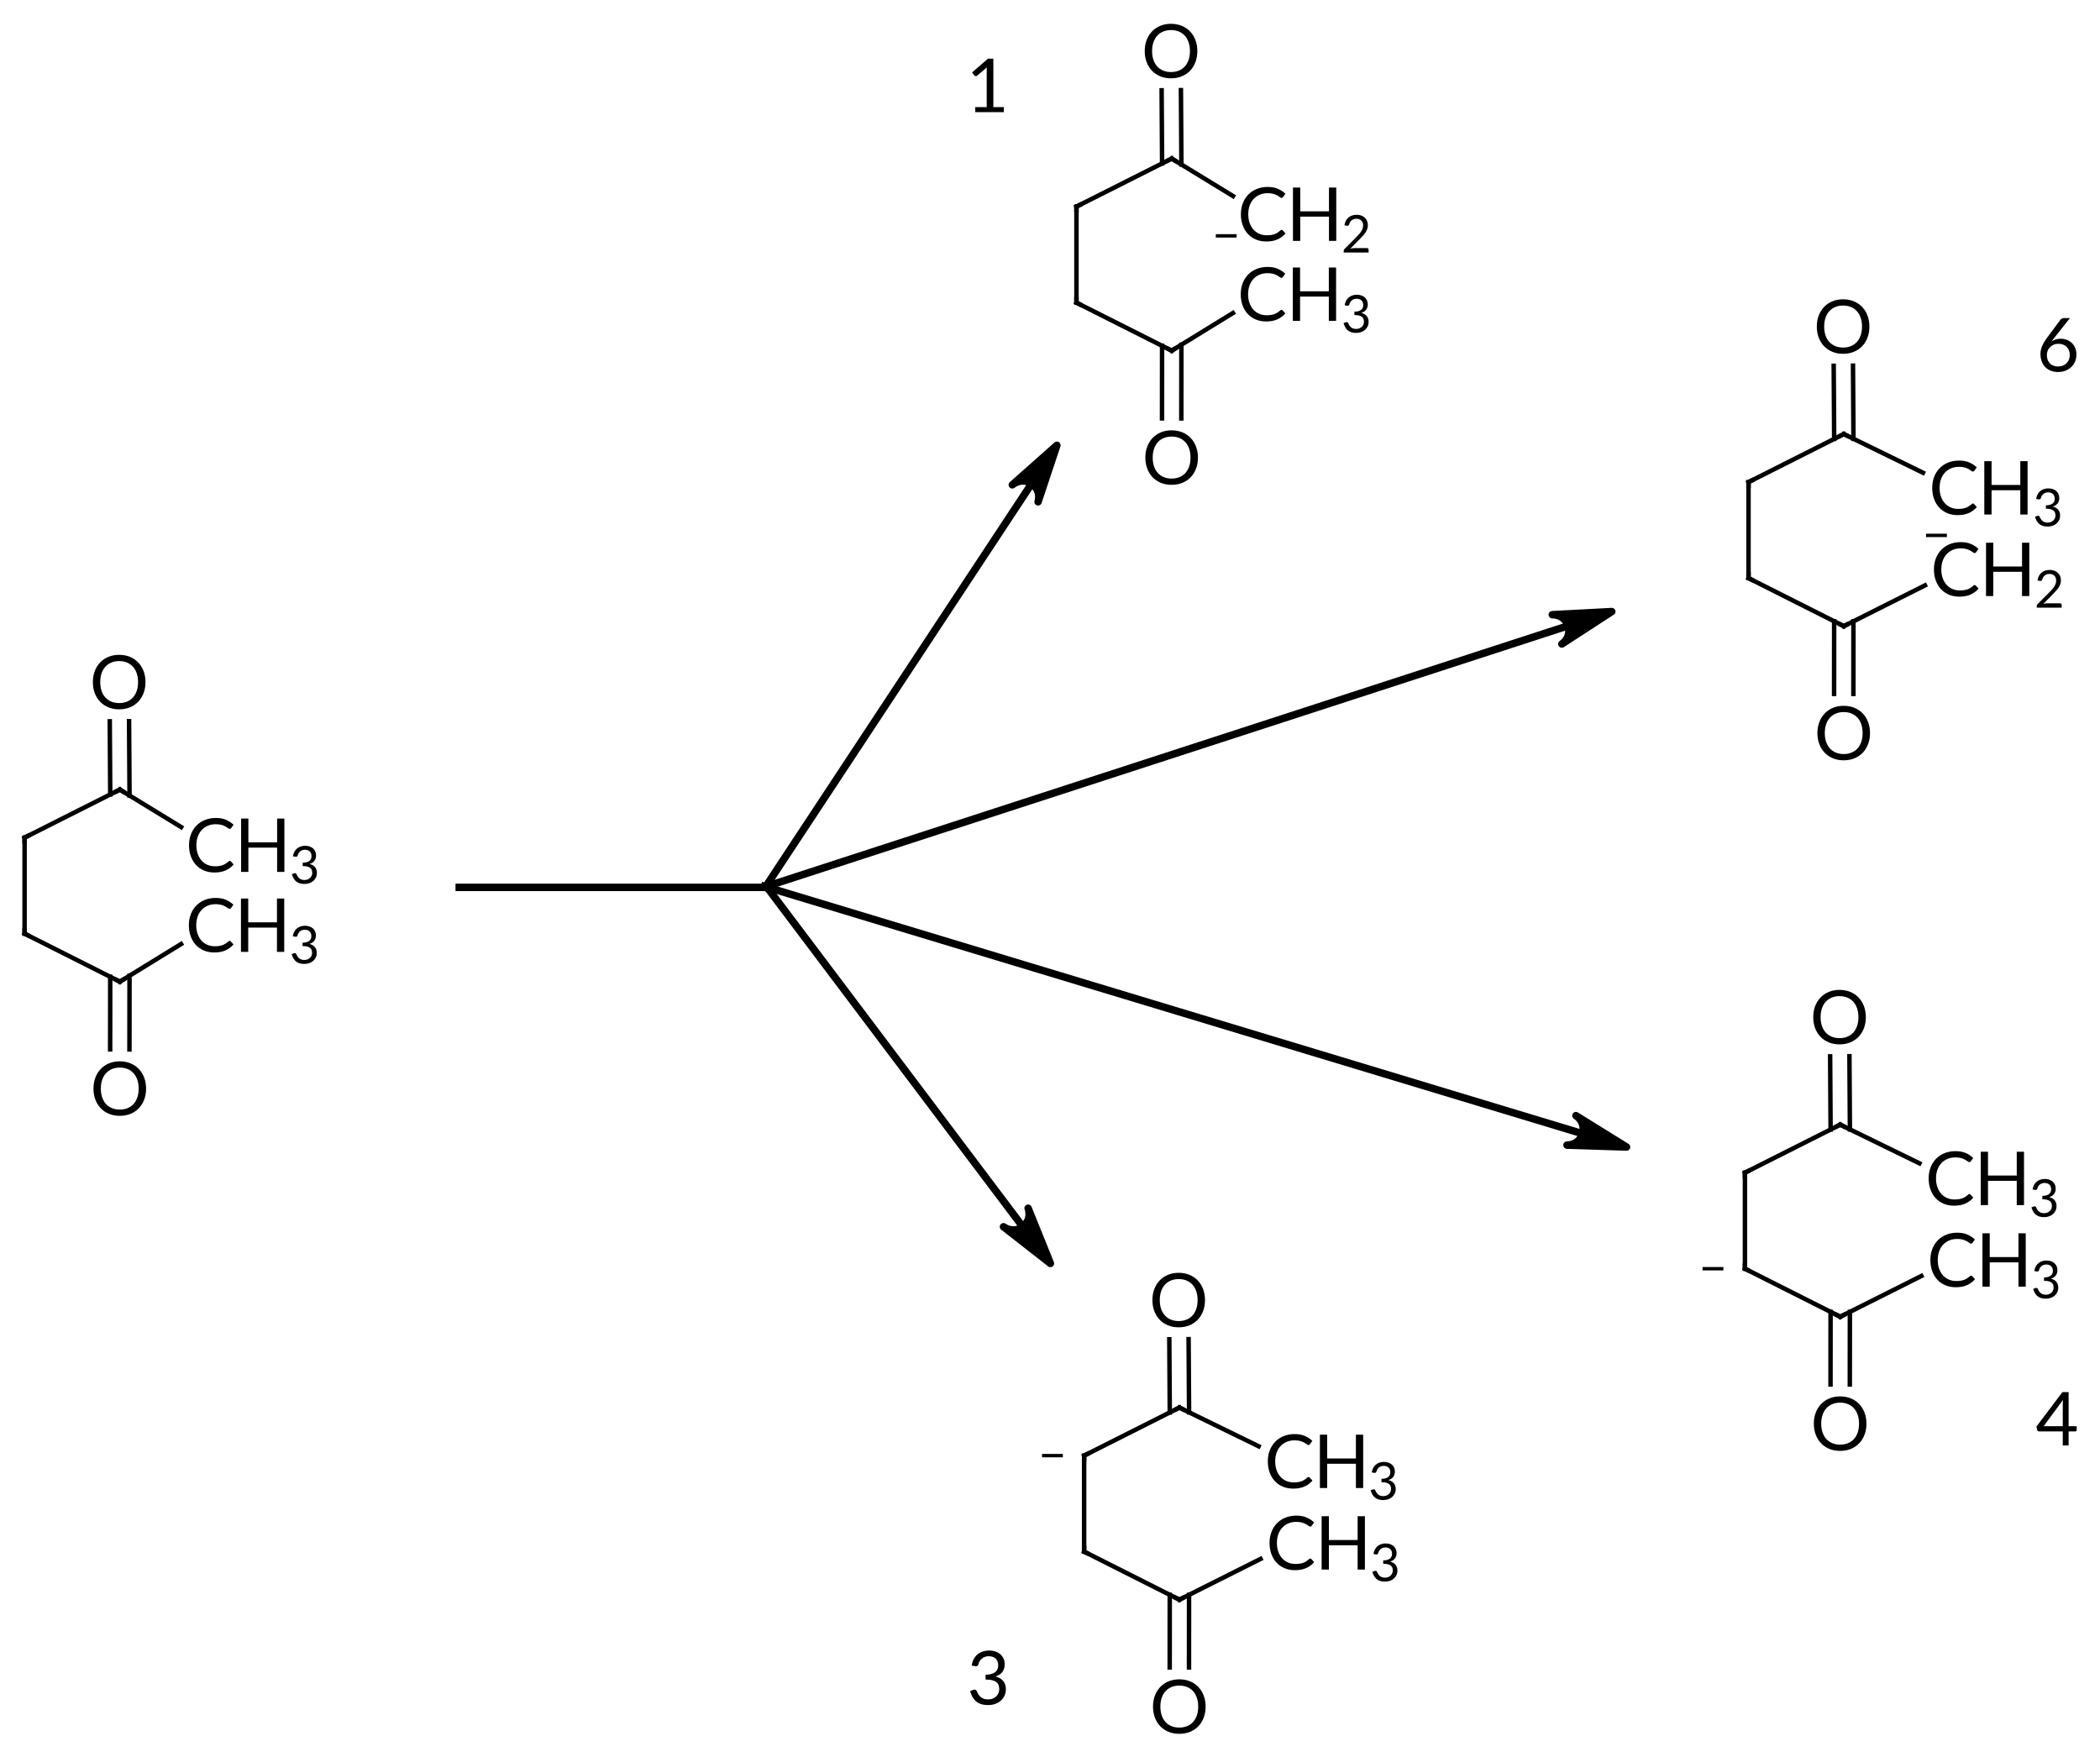 <?xml version="1.0"?>
<!DOCTYPE svg PUBLIC '-//W3C//DTD SVG 1.0//EN'
          'http://www.w3.org/TR/2001/REC-SVG-20010904/DTD/svg10.dtd'>
<svg style="fill-opacity:1; color-rendering:auto; color-interpolation:auto; text-rendering:auto; stroke:black; stroke-linecap:square; stroke-miterlimit:10; shape-rendering:auto; stroke-opacity:1; fill:black; stroke-dasharray:none; font-weight:normal; stroke-width:1; font-family:'Dialog'; font-style:normal; stroke-linejoin:miter; font-size:12px; stroke-dashoffset:0; image-rendering:auto;" xmlns="http://www.w3.org/2000/svg" width="282" viewBox="0 0 282.0 236.0" xmlns:xlink="http://www.w3.org/1999/xlink" height="236"
><!--Generated in ChemDoodle 11.10.0: PD94bWwgdmVyc2lvbj0iMS4wIiBlbmNvZGluZz0iVVRGLTgiIHN0YW5kYWxvbmU9Im5vIj8+CjxkIGNkcz0iczpBQ1MgRG9jdW1lbnQgMTk5NiIgZj0iczppY3htbCIgaWQ9IjEiIG12PSJzOjMuMy4wIiBwPSJzOkNoZW1Eb29kbGUiIHBjPSJpOjEiIHByPSJpOjEiIHY9InM6MTEuMTAuMCI+CiAgICA8cCBiMTA9ImI6dHJ1ZSIgYjEwNT0iYjp0cnVlIiBiMTA2PSJiOmZhbHNlIiBiMTA3PSJiOmZhbHNlIiBiMTA5PSJiOmZhbHNlIiBiMTEwPSJiOmZhbHNlIiBiMTExPSJiOnRydWUiIGIxMTI9ImI6dHJ1ZSIgYjExND0iYjp0cnVlIiBiMTE1PSJiOmZhbHNlIiBiMTE2PSJiOnRydWUiIGIxMTg9ImI6dHJ1ZSIgYjEyMT0iYjp0cnVlIiBiMTI5PSJiOmZhbHNlIiBiMTMxPSJiOmZhbHNlIiBiMTMyPSJiOmZhbHNlIiBiMTMzPSJiOnRydWUiIGIxNDU9ImI6ZmFsc2UiIGIxNDY9ImI6dHJ1ZSIgYjE0Nz0iYjpmYWxzZSIgYjE1Mj0iYjpmYWxzZSIgYjE1NT0iYjp0cnVlIiBiMTY2PSJiOnRydWUiIGIxNjc9ImI6dHJ1ZSIgYjE3MD0iYjpmYWxzZSIgYjE3MT0iYjp0cnVlIiBiMTczPSJiOnRydWUiIGIxNzk9ImI6dHJ1ZSIgYjIwMT0iYjpmYWxzZSIgYjIxNj0iYjp0cnVlIiBiMjI2PSJiOnRydWUiIGIyMjc9ImI6ZmFsc2UiIGIyMz0iYjp0cnVlIiBiMjQ9ImI6ZmFsc2UiIGIyNDU9ImI6dHJ1ZSIgYjI0Nj0iYjp0cnVlIiBiMjQ3PSJiOmZhbHNlIiBiMjQ4PSJiOmZhbHNlIiBiMjU1PSJiOmZhbHNlIiBiMjU2PSJiOnRydWUiIGIzMDk9ImI6ZmFsc2UiIGIzNT0iYjpmYWxzZSIgYjQwPSJiOmZhbHNlIiBiNDE9ImI6dHJ1ZSIgYjQyPSJiOmZhbHNlIiBiOTA9ImI6ZmFsc2UiIGI5Mz0iYjp0cnVlIiBjMTA9ImM6MTI4LDEyOCwxMjgiIGMxMT0iYzoxMjgsMCwwIiBjMTI9ImM6MCwwLDAiIGMxOT0iYzowLDAsMCIgYzI9ImM6MCwwLDAiIGMzPSJjOjAsMCwwIiBjND0iYzoxMjgsMTI4LDEyOCIgYzU9ImM6MjU1LDI1NSwyNTUiIGM2PSJjOjAsMCwwIiBjNz0iYzoyNTUsMjU1LDI1NSIgYzg9ImM6MCwwLDAiIGM5PSJjOjAsMCwwIiBmMT0iZjoxNC40IiBmMTA9ImY6OC4wIiBmMTE9ImY6MC41MjM1OTg4IiBmMTI9ImY6Mi4wIiBmMTM9ImY6Mi41IiBmMTQ9ImY6MS4wIiBmMTU9ImY6MC4wIiBmMTY9ImY6My4wIiBmMTc9ImY6Mi4wIiBmMTg9ImY6NC4wIiBmMTk9ImY6MC4xMDQ3MTk3NiIgZjI9ImY6MC42IiBmMjE9ImY6MS42IiBmMjI9ImY6My4wIiBmMjM9ImY6MC4wIiBmMjQ9ImY6MTAuMCIgZjI1PSJmOjEuMCIgZjI4PSJmOjEuMCIgZjI5PSJmOjEuMCIgZjM9ImY6MC41IiBmMzA9ImY6MC4zIiBmMzE9ImY6MC4zIiBmMzQ9ImY6Ni4wIiBmMzU9ImY6NS40OTc3ODciIGYzNj0iZjowLjciIGYzNz0iZjoxLjAiIGYzOD0iZjozLjAiIGYzOT0iZjoxLjIiIGY0PSJmOjUuMCIgZjQwPSJmOjAuMCIgZjQxPSJmOjEuMCIgZjQyPSJmOjEwLjAiIGY0Mz0iZjoxMC4wIiBmNDQ9ImY6MC41MjM1OTg4IiBmNDU9ImY6NS4wIiBmNDY9ImY6MS4wIiBmNDc9ImY6My4wIiBmNDg9ImY6MS4yIiBmNDk9ImY6MC4wIiBmNT0iZjowLjE4IiBmNTE9ImY6MjAuMCIgZjUyPSJmOjUuMCIgZjUzPSJmOjE1LjAiIGY1ND0iZjowLjMiIGY1NT0iZjoxLjAiIGY1Nj0iZjowLjUiIGY1Nz0iZjoxLjAiIGY1OD0iZjoyLjAiIGY1OT0iZjo0LjAiIGY2PSJmOjEuMDQ3MTk3NiIgZjYxPSJmOjIuMCIgZjYyPSJmOjEwLjAiIGY2Mz0iZjoxLjAiIGY2NT0iZjo1LjAiIGY2Nj0iZjo0LjAiIGY2Nz0iZjoyMC4wIiBmNjg9ImY6MC40IiBmNjk9ImY6My4wIiBmNz0iZjoxLjUiIGY3MD0iZjoxMi4wIiBmNzE9ImY6MTAuMCIgZjk9ImY6MC43IiBpMTU9Imk6MiIgaTE2PSJpOjAiIGkxNz0iaTowIiBpMj0iaTo3OTIiIGkyMj0iaToyIiBpMjY9Imk6MSIgaTM9Imk6NjEyIiBpMzM9Imk6MCIgaTM3PSJpOjAiIGk0PSJpOjM2IiBpNDA9Imk6MSIgaTQzPSJpOjEiIGk1PSJpOjM2IiBpNj0iaTozNiIgaTc9Imk6MzYiIGlkPSIyIiBzMjA9InM6QmFzaWMiIHMyMj0iczpBbmdzdHJvbSIgdDE9InQ6TGF0bywwLDEwIiB0Mj0idDpUaW1lcyBOZXcgUm9tYW4sMCwxMiIvPgogICAgPGFuIGE9InM6bnVsbCIgY2k9InM6bnVsbCIgY249InM6bnVsbCIgY3M9InM6bnVsbCIgZD0iczpudWxsIiBpZD0iMyIgaz0iczpudWxsIiB0PSJzOm51bGwiLz4KICAgIDxjdCBpZD0iNCIvPgogICAgPGZ0IGlkPSI1Ij4KICAgICAgICA8X2YgdmFsdWU9IkxhdG8iLz4KICAgIDwvZnQ+CiAgICA8YSBhdDI9ImI6ZmFsc2UiIGF0Mz0iZDowLjAiIGF0ND0iaTowIiBjbzE9ImI6ZmFsc2UiIGlkPSI2IiBsPSJzOkMiIHA9InAzOjEwMS4wOTQ5NiwyNzUuMDQ5ODQsMC4wIi8+CiAgICA8YSBhdDI9ImI6ZmFsc2UiIGF0Mz0iZDowLjAiIGF0ND0iaTowIiBjbzE9ImI6ZmFsc2UiIGlkPSI3IiBsPSJzOk8iIHA9InAzOjEwMS4wMDI5NywyNjAuNjUwMTUsMC4wIi8+CiAgICA8YSBhdDI9ImI6ZmFsc2UiIGF0Mz0iZDowLjAiIGF0ND0iaTowIiBiMTQ3PSJiOnRydWUiIGNvMT0iYjpmYWxzZSIgaTE2PSJpOjIiIGlkPSI4IiBsPSJzOkMiIHA9InAzOjExMy4zODA4NzUsMjgyLjU2MDk0LDAuMCIvPgogICAgPGEgYXQyPSJiOmZhbHNlIiBhdDM9ImQ6MC4wIiBhdDQ9Imk6MCIgY28xPSJiOmZhbHNlIiBpZD0iOSIgbD0iczpDIiBwPSJwMzo4OC4zMDE5OCwyODEuNDk5MjQsMC4wIi8+CiAgICA8YSBhdDI9ImI6ZmFsc2UiIGF0Mz0iZDowLjAiIGF0ND0iaTowIiBjbzE9ImI6ZmFsc2UiIGlkPSIxMCIgbD0iczpDIiBwPSJwMzo4OC4zMDE5OCwyOTQuMzk4MDQsMC4wIi8+CiAgICA8YSBhdDI9ImI6ZmFsc2UiIGF0Mz0iZDowLjAiIGF0ND0iaTowIiBjbzE9ImI6ZmFsc2UiIGlkPSIxMSIgbD0iczpDIiBwPSJwMzoxMDEuMDk0OTYsMzAwLjg0NzQ0LDAuMCIvPgogICAgPGEgYXQyPSJiOmZhbHNlIiBhdDM9ImQ6MC4wIiBhdDQ9Imk6MCIgY28xPSJiOmZhbHNlIiBpZD0iMTIiIGw9InM6TyIgcD0icDM6MTAxLjA4NDA0LDMxNS4yNDc0NCwwLjAiLz4KICAgIDxhIGF0Mj0iYjpmYWxzZSIgYXQzPSJkOjAuMCIgYXQ0PSJpOjAiIGIxNDc9ImI6dHJ1ZSIgY28xPSJiOmZhbHNlIiBpMTY9Imk6MiIgaWQ9IjEzIiBsPSJzOkMiIHA9InAzOjExMy4zNTk2OSwyOTMuMzAxODIsMC4wIi8+CiAgICA8YiBhMT0iaTo2IiBhMj0iaTo3IiBibzI9ImI6ZmFsc2UiIGJvMz0iaToyIiBjbzE9ImI6ZmFsc2UiIGlkPSIxNCIgdD0iczpEb3VibGUiIHpvPSJzOjY0Ii8+CiAgICA8YiBhMT0iaTo2IiBhMj0iaTo4IiBibzI9ImI6ZmFsc2UiIGJvMz0iaToyIiBjbzE9ImI6ZmFsc2UiIGlkPSIxNSIgdD0iczpTaW5nbGUiIHpvPSJzOjY2Ii8+CiAgICA8YiBhMT0iaTo2IiBhMj0iaTo5IiBibzI9ImI6ZmFsc2UiIGJvMz0iaToyIiBjbzE9ImI6ZmFsc2UiIGlkPSIxNiIgdD0iczpTaW5nbGUiIHQxPSJ0OkRpYWxvZywwLDEwIiB6bz0iczowIi8+CiAgICA8YiBhMT0iaTo5IiBhMj0iaToxMCIgYm8yPSJiOmZhbHNlIiBibzM9Imk6MiIgY28xPSJiOmZhbHNlIiBpZD0iMTciIHQ9InM6U2luZ2xlIiB0MT0idDpEaWFsb2csMCwxMCIgem89InM6MSIvPgogICAgPGIgYTE9Imk6MTAiIGEyPSJpOjExIiBibzI9ImI6ZmFsc2UiIGJvMz0iaToyIiBjbzE9ImI6ZmFsc2UiIGlkPSIxOCIgdD0iczpTaW5nbGUiIHQxPSJ0OkRpYWxvZywwLDEwIiB6bz0iczoyIi8+CiAgICA8YiBhMT0iaToxMSIgYTI9Imk6MTIiIGJvMj0iYjpmYWxzZSIgYm8zPSJpOjIiIGNvMT0iYjpmYWxzZSIgaWQ9IjE5IiB0PSJzOkRvdWJsZSIgem89InM6NjUiLz4KICAgIDxiIGExPSJpOjExIiBhMj0iaToxMyIgYm8yPSJiOmZhbHNlIiBibzM9Imk6MiIgY28xPSJiOmZhbHNlIiBpZD0iMjAiIHQ9InM6U2luZ2xlIiB6bz0iczo2NyIvPgogICAgPGEgYXQyPSJiOmZhbHNlIiBhdDM9ImQ6MC4wIiBhdDQ9Imk6MCIgYjE0Nz0iYjp0cnVlIiBjbzE9ImI6ZmFsc2UiIGkxNj0iaToyIiBpZD0iMjEiIGw9InM6QyIgcD0icDM6MzQ3LjQ2Njg2LDIzNC41NjA0OSwwLjAiLz4KICAgIDxhIGF0Mj0iYjpmYWxzZSIgYXQzPSJkOjAuMCIgYXQ0PSJpOjAiIGNvMT0iYjpmYWxzZSIgaWQ9IjIyIiBsPSJzOkMiIHA9InAzOjMzMi41OTQ5NywyMjcuMjk5ODgsMC4wIi8+CiAgICA8YSBhdDI9ImI6ZmFsc2UiIGF0Mz0iZDowLjAiIGF0ND0iaTowIiBjbzE9ImI6ZmFsc2UiIGlkPSIyMyIgbD0iczpDIiBwPSJwMzozMTkuODAxOTcsMjMzLjc0OTI1LDAuMCIvPgogICAgPGEgYXQyPSJiOmZhbHNlIiBhdDM9ImQ6MC4wIiBhdDQ9Imk6MCIgY28xPSJiOmZhbHNlIiBpZD0iMjQiIGw9InM6TyIgcD0icDM6MzMyLjUwMywyMTIuOTAwMTgsMC4wIi8+CiAgICA8YSBhdDI9ImI6ZmFsc2UiIGF0Mz0iZDowLjAiIGF0ND0iaTowIiBjbzE9ImI6ZmFsc2UiIGlkPSIyNSIgbD0iczpDIiBwPSJwMzozMTkuODAxOTcsMjQ2LjY0ODA0LDAuMCIvPgogICAgPGEgYXQyPSJiOmZhbHNlIiBhdDM9ImQ6MC4wIiBhdDQ9Imk6MCIgY28xPSJiOmZhbHNlIiBpZD0iMjYiIGw9InM6QyIgcD0icDM6MzMyLjU5NDk3LDI1My4wOTc0NCwwLjAiLz4KICAgIDxhIGF0Mj0iYjpmYWxzZSIgYXQzPSJkOjAuMCIgYXQ0PSJpOjAiIGNvMT0iYjpmYWxzZSIgaWQ9IjI3IiBsPSJzOk8iIHA9InAzOjMzMi41ODQwNSwyNjcuNDk3NDQsMC4wIi8+CiAgICA8YSBhdDI9ImI6ZmFsc2UiIGF0Mz0iZDowLjAiIGF0ND0iaTowIiBiMTQ3PSJiOnRydWUiIGNvMT0iYjpmYWxzZSIgaTE2PSJpOjIiIGlkPSIyOCIgbD0iczpDIiBwPSJwMzozNDcuNjk3OCwyNDUuNTEyMjgsMC4wIj4KICAgICAgICA8YyBhPSJiOmZhbHNlIiBjND0iYzowLDAsMCIgY28xPSJiOmZhbHNlIiBpZD0iMjkiIG09ImY6LTEuMCIgcD0icDM6MzQ1LjAzOTA2LDI0MC45MDcxNSwwLjAiLz4KICAgIDwvYT4KICAgIDxiIGExPSJpOjIxIiBhMj0iaToyMiIgYm8yPSJiOmZhbHNlIiBibzM9Imk6MiIgY28xPSJiOmZhbHNlIiBpZD0iMzAiIHQ9InM6U2luZ2xlIiB0MT0idDpEaWFsb2csMCwxMCIgem89InM6MyIvPgogICAgPGIgYTE9Imk6MjIiIGEyPSJpOjIzIiBibzI9ImI6ZmFsc2UiIGJvMz0iaToyIiBjbzE9ImI6ZmFsc2UiIGlkPSIzMSIgdD0iczpTaW5nbGUiIHQxPSJ0OkRpYWxvZywwLDEwIiB6bz0iczo0Ii8+CiAgICA8YiBhMT0iaToyMiIgYTI9Imk6MjQiIGJvMj0iYjpmYWxzZSIgYm8zPSJpOjIiIGNvMT0iYjpmYWxzZSIgaWQ9IjMyIiB0PSJzOkRvdWJsZSIgem89InM6NzAiLz4KICAgIDxiIGExPSJpOjIzIiBhMj0iaToyNSIgYm8yPSJiOmZhbHNlIiBibzM9Imk6MiIgY28xPSJiOmZhbHNlIiBpZD0iMzMiIHQ9InM6U2luZ2xlIiB0MT0idDpEaWFsb2csMCwxMCIgem89InM6NSIvPgogICAgPGIgYTE9Imk6MjUiIGEyPSJpOjI2IiBibzI9ImI6ZmFsc2UiIGJvMz0iaToyIiBjbzE9ImI6ZmFsc2UiIGlkPSIzNCIgdD0iczpTaW5nbGUiIHQxPSJ0OkRpYWxvZywwLDEwIiB6bz0iczo2Ii8+CiAgICA8YiBhMT0iaToyNiIgYTI9Imk6MjciIGJvMj0iYjpmYWxzZSIgYm8zPSJpOjIiIGNvMT0iYjpmYWxzZSIgaWQ9IjM1IiB0PSJzOkRvdWJsZSIgem89InM6NzEiLz4KICAgIDxiIGExPSJpOjI2IiBhMj0iaToyOCIgYm8yPSJiOmZhbHNlIiBibzM9Imk6MiIgY28xPSJiOmZhbHNlIiBpZD0iMzYiIHQ9InM6U2luZ2xlIiB0MT0idDpEaWFsb2csMCwxMCIgem89InM6NyIvPgogICAgPGEgYXQyPSJiOmZhbHNlIiBhdDM9ImQ6MC4wIiBhdDQ9Imk6MCIgYjE0Nz0iYjp0cnVlIiBjbzE9ImI6ZmFsc2UiIGkxNj0iaToyIiBpZD0iMzciIGw9InM6QyIgcD0icDM6MjU4LjI0NzM4LDM2NS4zMTA1LDAuMCIvPgogICAgPGEgYXQyPSJiOmZhbHNlIiBhdDM9ImQ6MC4wIiBhdDQ9Imk6MCIgY28xPSJiOmZhbHNlIiBpZD0iMzgiIGw9InM6QyIgcD0icDM6MjQzLjM3NTQ5LDM1OC4wNDk4NywwLjAiLz4KICAgIDxhIGF0Mj0iYjpmYWxzZSIgYXQzPSJkOjAuMCIgYXQ0PSJpOjAiIGNvMT0iYjpmYWxzZSIgaWQ9IjM5IiBsPSJzOkMiIHA9InAzOjIzMC41ODI0OSwzNjQuNDk5MjcsMC4wIj4KICAgICAgICA8YyBhPSJiOmZhbHNlIiBjND0iYzowLDAsMCIgY28xPSJiOmZhbHNlIiBpZD0iNDAiIG09ImY6LTEuMCIgcD0icDM6MjI2LjMyNTg0LDM2NC40OTkyNywwLjAiLz4KICAgIDwvYT4KICAgIDxhIGF0Mj0iYjpmYWxzZSIgYXQzPSJkOjAuMCIgYXQ0PSJpOjAiIGNvMT0iYjpmYWxzZSIgaWQ9IjQxIiBsPSJzOk8iIHA9InAzOjI0My4yODM0NSwzNDMuNjUwMTUsMC4wIi8+CiAgICA8YSBhdDI9ImI6ZmFsc2UiIGF0Mz0iZDowLjAiIGF0ND0iaTowIiBjbzE9ImI6ZmFsc2UiIGlkPSI0MiIgbD0iczpDIiBwPSJwMzoyMzAuNTgyNDksMzc3LjM5ODA0LDAuMCIvPgogICAgPGEgYXQyPSJiOmZhbHNlIiBhdDM9ImQ6MC4wIiBhdDQ9Imk6MCIgY28xPSJiOmZhbHNlIiBpZD0iNDMiIGw9InM6QyIgcD0icDM6MjQzLjM3NTQ5LDM4My44NDc0NCwwLjAiLz4KICAgIDxhIGF0Mj0iYjpmYWxzZSIgYXQzPSJkOjAuMCIgYXQ0PSJpOjAiIGIxNDc9ImI6dHJ1ZSIgY28xPSJiOmZhbHNlIiBpMTY9Imk6MiIgaWQ9IjQ0IiBsPSJzOkMiIHA9InAzOjI1OC40NzgzMywzNzYuMjYyMywwLjAiLz4KICAgIDxhIGF0Mj0iYjpmYWxzZSIgYXQzPSJkOjAuMCIgYXQ0PSJpOjAiIGNvMT0iYjpmYWxzZSIgaWQ9IjQ1IiBsPSJzOk8iIHA9InAzOjI0My4zNjQ1MywzOTguMjQ3NDQsMC4wIi8+CiAgICA8YiBhMT0iaTozNyIgYTI9Imk6MzgiIGJvMj0iYjpmYWxzZSIgYm8zPSJpOjIiIGNvMT0iYjpmYWxzZSIgaWQ9IjQ2IiB0PSJzOlNpbmdsZSIgdDE9InQ6RGlhbG9nLDAsMTAiIHpvPSJzOjgiLz4KICAgIDxiIGExPSJpOjM4IiBhMj0iaTozOSIgYm8yPSJiOmZhbHNlIiBibzM9Imk6MiIgY28xPSJiOmZhbHNlIiBpZD0iNDciIHQ9InM6U2luZ2xlIiB0MT0idDpEaWFsb2csMCwxMCIgem89InM6OSIvPgogICAgPGIgYTE9Imk6MzgiIGEyPSJpOjQxIiBibzI9ImI6ZmFsc2UiIGJvMz0iaToyIiBjbzE9ImI6ZmFsc2UiIGlkPSI0OCIgdD0iczpEb3VibGUiIHpvPSJzOjc0Ii8+CiAgICA8YiBhMT0iaTozOSIgYTI9Imk6NDIiIGJvMj0iYjpmYWxzZSIgYm8zPSJpOjIiIGNvMT0iYjpmYWxzZSIgaWQ9IjQ5IiB0PSJzOlNpbmdsZSIgdDE9InQ6RGlhbG9nLDAsMTAiIHpvPSJzOjEwIi8+CiAgICA8YiBhMT0iaTo0MiIgYTI9Imk6NDMiIGJvMj0iYjpmYWxzZSIgYm8zPSJpOjIiIGNvMT0iYjpmYWxzZSIgaWQ9IjUwIiB0PSJzOlNpbmdsZSIgdDE9InQ6RGlhbG9nLDAsMTAiIHpvPSJzOjExIi8+CiAgICA8YiBhMT0iaTo0MyIgYTI9Imk6NDQiIGJvMj0iYjpmYWxzZSIgYm8zPSJpOjIiIGNvMT0iYjpmYWxzZSIgaWQ9IjUxIiB0PSJzOlNpbmdsZSIgdDE9InQ6RGlhbG9nLDAsMTAiIHpvPSJzOjEyIi8+CiAgICA8YiBhMT0iaTo0MyIgYTI9Imk6NDUiIGJvMj0iYjpmYWxzZSIgYm8zPSJpOjIiIGNvMT0iYjpmYWxzZSIgaWQ9IjUyIiB0PSJzOkRvdWJsZSIgem89InM6NzUiLz4KICAgIDxhIGF0Mj0iYjpmYWxzZSIgYXQzPSJkOjAuMCIgYXQ0PSJpOjAiIGIxNDc9ImI6dHJ1ZSIgY28xPSJiOmZhbHNlIiBpMTY9Imk6MiIgaWQ9IjUzIiBsPSJzOkMiIHA9InAzOjM0Ni45ODcxLDMyNy4zMTA1MiwwLjAiLz4KICAgIDxhIGF0Mj0iYjpmYWxzZSIgYXQzPSJkOjAuMCIgYXQ0PSJpOjAiIGNvMT0iYjpmYWxzZSIgaWQ9IjU0IiBsPSJzOkMiIHA9InAzOjMzMi4xMTUyLDMyMC4wNDk4NywwLjAiLz4KICAgIDxhIGF0Mj0iYjpmYWxzZSIgYXQzPSJkOjAuMCIgYXQ0PSJpOjAiIGNvMT0iYjpmYWxzZSIgaWQ9IjU1IiBsPSJzOkMiIHA9InAzOjMxOS4zMjIyLDMyNi40OTkyNywwLjAiLz4KICAgIDxhIGF0Mj0iYjpmYWxzZSIgYXQzPSJkOjAuMCIgYXQ0PSJpOjAiIGNvMT0iYjpmYWxzZSIgaWQ9IjU2IiBsPSJzOk8iIHA9InAzOjMzMi4wMjMyMiwzMDUuNjUwMTUsMC4wIi8+CiAgICA8YSBhdDI9ImI6ZmFsc2UiIGF0Mz0iZDowLjAiIGF0ND0iaTowIiBjbzE9ImI6ZmFsc2UiIGlkPSI1NyIgbD0iczpDIiBwPSJwMzozMTkuMzIyMiwzMzkuMzk4MDcsMC4wIj4KICAgICAgICA8YyBhPSJiOmZhbHNlIiBjND0iYzowLDAsMCIgY28xPSJiOmZhbHNlIiBpZD0iNTgiIG09ImY6LTEuMCIgcD0icDM6MzE1LjAyODE0LDMzOS4zOTgwNywwLjAiLz4KICAgIDwvYT4KICAgIDxhIGF0Mj0iYjpmYWxzZSIgYXQzPSJkOjAuMCIgYXQ0PSJpOjAiIGNvMT0iYjpmYWxzZSIgaWQ9IjU5IiBsPSJzOkMiIHA9InAzOjMzMi4xMTUyLDM0NS44NDc0NywwLjAiLz4KICAgIDxhIGF0Mj0iYjpmYWxzZSIgYXQzPSJkOjAuMCIgYXQ0PSJpOjAiIGIxNDc9ImI6dHJ1ZSIgY28xPSJiOmZhbHNlIiBpMTY9Imk6MiIgaWQ9IjYwIiBsPSJzOkMiIHA9InAzOjM0Ny4yMTgwMiwzMzguMjYyMywwLjAiLz4KICAgIDxhIGF0Mj0iYjpmYWxzZSIgYXQzPSJkOjAuMCIgYXQ0PSJpOjAiIGNvMT0iYjpmYWxzZSIgaWQ9IjYxIiBsPSJzOk8iIHA9InAzOjMzMi4xMDQyOCwzNjAuMjQ3NDcsMC4wIi8+CiAgICA8YiBhMT0iaTo1MyIgYTI9Imk6NTQiIGJvMj0iYjpmYWxzZSIgYm8zPSJpOjIiIGNvMT0iYjpmYWxzZSIgaWQ9IjYyIiB0PSJzOlNpbmdsZSIgdDE9InQ6RGlhbG9nLDAsMTAiIHpvPSJzOjEzIi8+CiAgICA8YiBhMT0iaTo1NCIgYTI9Imk6NTUiIGJvMj0iYjpmYWxzZSIgYm8zPSJpOjIiIGNvMT0iYjpmYWxzZSIgaWQ9IjYzIiB0PSJzOlNpbmdsZSIgdDE9InQ6RGlhbG9nLDAsMTAiIHpvPSJzOjE0Ii8+CiAgICA8YiBhMT0iaTo1NCIgYTI9Imk6NTYiIGJvMj0iYjpmYWxzZSIgYm8zPSJpOjIiIGNvMT0iYjpmYWxzZSIgaWQ9IjY0IiB0PSJzOkRvdWJsZSIgem89InM6NzIiLz4KICAgIDxiIGExPSJpOjU1IiBhMj0iaTo1NyIgYm8yPSJiOmZhbHNlIiBibzM9Imk6MiIgY28xPSJiOmZhbHNlIiBpZD0iNjUiIHQ9InM6U2luZ2xlIiB0MT0idDpEaWFsb2csMCwxMCIgem89InM6MTUiLz4KICAgIDxiIGExPSJpOjU3IiBhMj0iaTo1OSIgYm8yPSJiOmZhbHNlIiBibzM9Imk6MiIgY28xPSJiOmZhbHNlIiBpZD0iNjYiIHQ9InM6U2luZ2xlIiB0MT0idDpEaWFsb2csMCwxMCIgem89InM6MTYiLz4KICAgIDxiIGExPSJpOjU5IiBhMj0iaTo2MCIgYm8yPSJiOmZhbHNlIiBibzM9Imk6MiIgY28xPSJiOmZhbHNlIiBpZD0iNjciIHQ9InM6U2luZ2xlIiB0MT0idDpEaWFsb2csMCwxMCIgem89InM6MTciLz4KICAgIDxiIGExPSJpOjU5IiBhMj0iaTo2MSIgYm8yPSJiOmZhbHNlIiBibzM9Imk6MiIgY28xPSJiOmZhbHNlIiBpZD0iNjgiIHQ9InM6RG91YmxlIiB6bz0iczo3MyIvPgogICAgPGEgYXQyPSJiOmZhbHNlIiBhdDM9ImQ6MC4wIiBhdDQ9Imk6MCIgY28xPSJiOmZhbHNlIiBpZD0iNjkiIGw9InM6QyIgcD0icDM6MjQyLjM0NDk2LDE5MC4yOTk4OCwwLjAiLz4KICAgIDxhIGF0Mj0iYjpmYWxzZSIgYXQzPSJkOjAuMCIgYXQ0PSJpOjAiIGNvMT0iYjpmYWxzZSIgaWQ9IjcwIiBsPSJzOk8iIHA9InAzOjI0Mi4yNTI5NiwxNzUuOTAwMTgsMC4wIi8+CiAgICA8YSBhdDI9ImI6ZmFsc2UiIGF0Mz0iZDowLjAiIGF0ND0iaTowIiBjbzE9ImI6ZmFsc2UiIGlkPSI3MSIgbD0iczpDIiBwPSJwMzoyMjkuNTUxOTcsMTk2Ljc0OTI1LDAuMCIvPgogICAgPGEgYXQyPSJiOmZhbHNlIiBhdDM9ImQ6MC4wIiBhdDQ9Imk6MCIgY28xPSJiOmZhbHNlIiBpZD0iNzIiIGw9InM6Q0gyIiBwPSJwMzoyNTQuNjMwODYsMTk3LjgxMDk3LDAuMCI+CiAgICAgICAgPGMgYT0iYjpmYWxzZSIgYzQ9ImM6MCwwLDAiIGNvMT0iYjpmYWxzZSIgaWQ9IjczIiBtPSJmOi0xLjAiIHA9InAzOjI0OS42NjY3NSwyMDAuNjc2OTksMC4wIi8+CiAgICA8L2E+CiAgICA8YSBhdDI9ImI6ZmFsc2UiIGF0Mz0iZDowLjAiIGF0ND0iaTowIiBjbzE9ImI6ZmFsc2UiIGlkPSI3NCIgbD0iczpDIiBwPSJwMzoyMjkuNTUxOTcsMjA5LjY0ODA0LDAuMCIvPgogICAgPGEgYXQyPSJiOmZhbHNlIiBhdDM9ImQ6MC4wIiBhdDQ9Imk6MCIgY28xPSJiOmZhbHNlIiBpZD0iNzUiIGw9InM6QyIgcD0icDM6MjQyLjM0NDk2LDIxNi4wOTc0NCwwLjAiLz4KICAgIDxhIGF0Mj0iYjpmYWxzZSIgYXQzPSJkOjAuMCIgYXQ0PSJpOjAiIGNvMT0iYjpmYWxzZSIgaWQ9Ijc2IiBsPSJzOk8iIHA9InAzOjI0Mi4zMzQwMywyMzAuNDk3NDQsMC4wIi8+CiAgICA8YSBhdDI9ImI6ZmFsc2UiIGF0Mz0iZDowLjAiIGF0ND0iaTowIiBiMTQ3PSJiOnRydWUiIGNvMT0iYjpmYWxzZSIgaTE2PSJpOjIiIGlkPSI3NyIgbD0iczpDIiBwPSJwMzoyNTQuNjA5NjgsMjA4LjU1MTgsMC4wIi8+CiAgICA8YiBhMT0iaTo2OSIgYTI9Imk6NzAiIGJvMj0iYjpmYWxzZSIgYm8zPSJpOjIiIGNvMT0iYjpmYWxzZSIgaWQ9Ijc4IiB0PSJzOkRvdWJsZSIgem89InM6NjgiLz4KICAgIDxiIGExPSJpOjY5IiBhMj0iaTo3MSIgYm8yPSJiOmZhbHNlIiBibzM9Imk6MiIgY28xPSJiOmZhbHNlIiBpZD0iNzkiIHQ9InM6U2luZ2xlIiB0MT0idDpEaWFsb2csMCwxMCIgem89InM6MTgiLz4KICAgIDxiIGExPSJpOjY5IiBhMj0iaTo3MiIgYm8yPSJiOmZhbHNlIiBibzM9Imk6MiIgY28xPSJiOmZhbHNlIiBpZD0iODAiIHQ9InM6U2luZ2xlIiB6bz0iczo3NiIvPgogICAgPGIgYTE9Imk6NzEiIGEyPSJpOjc0IiBibzI9ImI6ZmFsc2UiIGJvMz0iaToyIiBjbzE9ImI6ZmFsc2UiIGlkPSI4MSIgdD0iczpTaW5nbGUiIHQxPSJ0OkRpYWxvZywwLDEwIiB6bz0iczoxOSIvPgogICAgPGIgYTE9Imk6NzQiIGEyPSJpOjc1IiBibzI9ImI6ZmFsc2UiIGJvMz0iaToyIiBjbzE9ImI6ZmFsc2UiIGlkPSI4MiIgdD0iczpTaW5nbGUiIHQxPSJ0OkRpYWxvZywwLDEwIiB6bz0iczoyMCIvPgogICAgPGIgYTE9Imk6NzUiIGEyPSJpOjc2IiBibzI9ImI6ZmFsc2UiIGJvMz0iaToyIiBjbzE9ImI6ZmFsc2UiIGlkPSI4MyIgdD0iczpEb3VibGUiIHpvPSJzOjY5Ii8+CiAgICA8YiBhMT0iaTo3NSIgYTI9Imk6NzciIGJvMj0iYjpmYWxzZSIgYm8zPSJpOjIiIGNvMT0iYjpmYWxzZSIgaWQ9Ijg0IiB0PSJzOlNpbmdsZSIgem89InM6NzciLz4KICAgIDxsIGNvMT0iYjpmYWxzZSIgaWQ9Ijg1IiBsMT0iZjowLjAiIGwxMD0iYjpmYWxzZSIgbDExPSJiOmZhbHNlIiBsMTI9ImY6NS4wIiBsMTM9ImY6NS4wIiBsMj0iYjpmYWxzZSIgbDM9ImI6ZmFsc2UiIGw0PSJiOmZhbHNlIiBsOD0iYjpmYWxzZSIgbDk9ImI6ZmFsc2UiIHAxPSJwMjoxNDYuNjY5ODYsMjg4LjE3NzczIiBwMj0icDI6MTg4LjE4MTk1LDI4OC4xNzc3MyIgc2gyMj0iZjowLjAiIHNoMz0iYjpmYWxzZSIgc2g0PSJiOmZhbHNlIiBzaDU9ImI6ZmFsc2UiLz4KICAgIDxsIGNvMT0iYjpmYWxzZSIgaWQ9Ijg2IiBsMT0iZjowLjAiIGwxMD0iYjpmYWxzZSIgbDExPSJiOmZhbHNlIiBsMTI9ImY6NS4wIiBsMTM9ImY6NS4wIiBsMj0iYjpmYWxzZSIgbDM9ImI6ZmFsc2UiIGw0PSJiOmZhbHNlIiBsOD0iYjp0cnVlIiBsOT0iYjpmYWxzZSIgcDE9InAyOjE4Ny43OTQ4NiwyODguMTM2MSIgcDI9InAyOjIyNi45MjUzNSwyMjguODA2NDYiIHNoMjI9ImY6MC4wIiBzaDM9ImI6ZmFsc2UiIHNoND0iYjpmYWxzZSIgc2g1PSJiOmZhbHNlIj4KICAgICAgICA8YXcgYXIzPSJiOnRydWUiIGFyND0iYjp0cnVlIiBhcjU9ImI6ZmFsc2UiIGlkPSI4NyIgcD0iYjpmYWxzZSIgdD0iczpGdWxsIi8+CiAgICA8L2w+CiAgICA8bCBjbzE9ImI6ZmFsc2UiIGlkPSI4OCIgbDE9ImY6MC4wIiBsMTA9ImI6ZmFsc2UiIGwxMT0iYjpmYWxzZSIgbDEyPSJmOjUuMCIgbDEzPSJmOjUuMCIgbDI9ImI6ZmFsc2UiIGwzPSJiOmZhbHNlIiBsND0iYjpmYWxzZSIgbDg9ImI6dHJ1ZSIgbDk9ImI6ZmFsc2UiIHAxPSJwMjoxODcuOTE5ODYsMjg4LjA1MjczIiBwMj0icDI6MzAxLjQzOTY0LDI1MS4xMzc0NSIgc2gyMj0iZjowLjAiIHNoMz0iYjpmYWxzZSIgc2g0PSJiOmZhbHNlIiBzaDU9ImI6ZmFsc2UiPgogICAgICAgIDxhdyBhcjM9ImI6dHJ1ZSIgYXI0PSJiOnRydWUiIGFyNT0iYjpmYWxzZSIgaWQ9Ijg5IiBwPSJiOmZhbHNlIiB0PSJzOkZ1bGwiLz4KICAgIDwvbD4KICAgIDxsIGNvMT0iYjpmYWxzZSIgaWQ9IjkwIiBsMT0iZjowLjAiIGwxMD0iYjpmYWxzZSIgbDExPSJiOmZhbHNlIiBsMTI9ImY6NS4wIiBsMTM9ImY6NS4wIiBsMj0iYjpmYWxzZSIgbDM9ImI6ZmFsc2UiIGw0PSJiOmZhbHNlIiBsOD0iYjp0cnVlIiBsOT0iYjpmYWxzZSIgcDE9InAyOjE4Ny42Njk4NiwyODguMDUyNzMiIHAyPSJwMjozMDMuNDE5ODYsMzIzLjA1MjczIiBzaDIyPSJmOjAuMCIgc2gzPSJiOmZhbHNlIiBzaDQ9ImI6ZmFsc2UiIHNoNT0iYjpmYWxzZSI+CiAgICAgICAgPGF3IGFyMz0iYjp0cnVlIiBhcjQ9ImI6dHJ1ZSIgYXI1PSJiOmZhbHNlIiBpZD0iOTEiIHA9ImI6ZmFsc2UiIHQ9InM6RnVsbCIvPgogICAgPC9sPgogICAgPGwgY28xPSJiOmZhbHNlIiBpZD0iOTIiIGwxPSJmOjAuMCIgbDEwPSJiOmZhbHNlIiBsMTE9ImI6ZmFsc2UiIGwxMj0iZjo1LjAiIGwxMz0iZjo1LjAiIGwyPSJiOmZhbHNlIiBsMz0iYjpmYWxzZSIgbDQ9ImI6ZmFsc2UiIGw4PSJiOnRydWUiIGw5PSJiOmZhbHNlIiBwMT0icDI6MTg3LjkxOTg2LDI4OC4wNTI3MyIgcDI9InAyOjIyNi4wNTcwNywzMzguNjg5OTQiIHNoMjI9ImY6MC4wIiBzaDM9ImI6ZmFsc2UiIHNoND0iYjpmYWxzZSIgc2g1PSJiOmZhbHNlIj4KICAgICAgICA8YXcgYXIzPSJiOnRydWUiIGFyND0iYjp0cnVlIiBhcjU9ImI6ZmFsc2UiIGlkPSI5MyIgcD0iYjpmYWxzZSIgdD0iczpGdWxsIi8+CiAgICA8L2w+CiAgICA8bGEgY28xPSJiOmZhbHNlIiBpZD0iOTQiIHAxPSJwMjoyMTcuNjY5ODYsMTgwLjU1MjczIiBwMj0icDI6MjE3LjY2OTg2LDE4MC41NTI3MyIgc2gyMj0iZjowLjAiIHNoMz0iYjpmYWxzZSIgc2g0PSJiOmZhbHNlIiBzaDU9ImI6ZmFsc2UiIHQ9InM6MSIgdDI9InQ6TGF0bywwLDEwIj4KICAgICAgICA8X2YgYT0iaTowIiB3PSJmOi0xLjAiPgogICAgICAgICAgICA8cj4xPC9yPgogICAgICAgIDwvX2Y+CiAgICA8L2xhPgogICAgPGxhIGNvMT0iYjpmYWxzZSIgaWQ9Ijk1IiBwMT0icDI6MzYxLjQxOTg2LDIxNS4zODA4NiIgcDI9InAyOjM2MS40MTk4NiwyMTUuMzgwODYiIHNoMjI9ImY6MC4wIiBzaDM9ImI6ZmFsc2UiIHNoND0iYjpmYWxzZSIgc2g1PSJiOmZhbHNlIiB0PSJzOjYiIHQyPSJ0OkxhdG8sMCwxMCI+CiAgICAgICAgPF9mIGE9Imk6MCIgdz0iZjotMS4wIj4KICAgICAgICAgICAgPHI+Njwvcj4KICAgICAgICA8L19mPgogICAgPC9sYT4KICAgIDxsYSBjbzE9ImI6ZmFsc2UiIGlkPSI5NiIgcDE9InAyOjIxNy42Njk4NiwzOTQuMzgwODYiIHAyPSJwMjoyMTcuNjY5ODYsMzk0LjM4MDg2IiBzaDIyPSJmOjAuMCIgc2gzPSJiOmZhbHNlIiBzaDQ9ImI6ZmFsc2UiIHNoNT0iYjpmYWxzZSIgdD0iczozIiB0Mj0idDpMYXRvLDAsMTAiPgogICAgICAgIDxfZiBhPSJpOjAiIHc9ImY6LTEuMCI+CiAgICAgICAgICAgIDxyPjM8L3I+CiAgICAgICAgPC9fZj4KICAgIDwvbGE+CiAgICA8bGEgY28xPSJiOmZhbHNlIiBpZD0iOTciIHAxPSJwMjozNjEuMTY5ODYsMzU5LjYzMDg2IiBwMj0icDI6MzYxLjE2OTg2LDM1OS42MzA4NiIgc2gyMj0iZjowLjAiIHNoMz0iYjpmYWxzZSIgc2g0PSJiOmZhbHNlIiBzaDU9ImI6ZmFsc2UiIHQ9InM6NCIgdDI9InQ6TGF0bywwLDEwIj4KICAgICAgICA8X2YgYT0iaTowIiB3PSJmOi0xLjAiPgogICAgICAgICAgICA8cj40PC9yPgogICAgICAgIDwvX2Y+CiAgICA8L2xhPgo8L2Q+Cg==--><defs id="genericDefs"
  /><g
  ><g transform="translate(-85,-169)" style="text-rendering:geometricPrecision; color-rendering:optimizeQuality; color-interpolation:linearRGB; stroke-linecap:butt; image-rendering:optimizeQuality;"
    ><line y2="288.178" style="fill:none;" x1="146.67" x2="188.182" y1="288.178"
      /><line y2="234.149" style="fill:none;" x1="187.795" x2="223.402" y1="288.136"
    /></g
    ><g transform="translate(-85,-169)" style="font-size:10px; text-rendering:geometricPrecision; image-rendering:optimizeQuality; color-rendering:optimizeQuality; font-family:'Lato'; stroke-linejoin:round; color-interpolation:linearRGB;"
    ><path style="stroke:none;" d="M226.925 228.806 L224.399 236.397 C224.399 236.397 224.905 234.879 223.522 233.967 C222.139 233.055 220.942 234.117 220.942 234.117 Z"
      /><path style="fill:none;" d="M226.925 228.806 L224.399 236.397 C224.399 236.397 224.905 234.879 223.522 233.967 C222.139 233.055 220.942 234.117 220.942 234.117 Z"
      /><line x1="187.92" x2="295.353" y1="288.053" style="stroke-linecap:butt; fill:none; stroke-linejoin:miter;" y2="253.117"
      /><path style="stroke:none;" d="M301.44 251.137 L294.731 255.496 C294.731 255.496 296.073 254.624 295.561 253.049 C295.048 251.474 293.451 251.558 293.451 251.558 Z"
      /><path style="fill:none;" d="M301.44 251.137 L294.731 255.496 C294.731 255.496 296.073 254.624 295.561 253.049 C295.048 251.474 293.451 251.558 293.451 251.558 Z"
      /><line x1="187.67" x2="297.294" y1="288.053" style="stroke-linecap:butt; fill:none; stroke-linejoin:miter;" y2="321.2"
      /><path style="stroke:none;" d="M303.42 323.053 L295.424 322.798 C295.424 322.798 297.023 322.849 297.502 321.264 C297.982 319.678 296.623 318.834 296.623 318.834 Z"
      /><path style="fill:none;" d="M303.42 323.053 L295.424 322.798 C295.424 322.798 297.023 322.849 297.502 321.264 C297.982 319.678 296.623 318.834 296.623 318.834 Z"
      /><line x1="187.92" x2="222.207" y1="288.053" style="stroke-linecap:butt; fill:none; stroke-linejoin:miter;" y2="333.578"
      /><path style="stroke:none;" d="M226.057 338.69 L219.754 333.763 C219.754 333.763 221.015 334.748 222.338 333.752 C223.661 332.755 223.062 331.272 223.062 331.272 Z"
      /><path style="fill:none;" d="M226.057 338.69 L219.754 333.763 C219.754 333.763 221.015 334.748 222.338 333.752 C223.661 332.755 223.062 331.272 223.062 331.272 Z"
      /><path style="stroke:none;" d="M215.962 183.383 L217.502 183.383 L217.502 178.498 Q217.502 178.278 217.517 178.053 L216.237 179.148 Q216.187 179.188 216.137 179.205 Q216.087 179.223 216.042 179.223 Q215.967 179.223 215.907 179.19 Q215.847 179.158 215.817 179.113 L215.537 178.728 L217.667 176.883 L218.392 176.883 L218.392 183.383 L219.802 183.383 L219.802 184.063 L215.962 184.063 Z"
      /><path style="stroke:none;" d="M361.715 214.493 Q362.145 214.493 362.53 214.636 Q362.915 214.778 363.205 215.051 Q363.495 215.323 363.665 215.721 Q363.835 216.118 363.835 216.628 Q363.835 217.123 363.655 217.548 Q363.475 217.973 363.152 218.288 Q362.83 218.603 362.375 218.783 Q361.92 218.963 361.375 218.963 Q360.835 218.963 360.397 218.791 Q359.96 218.618 359.65 218.301 Q359.34 217.983 359.172 217.531 Q359.005 217.078 359.005 216.518 Q359.005 216.048 359.215 215.518 Q359.425 214.988 359.88 214.378 L361.695 211.933 Q361.765 211.843 361.89 211.781 Q362.015 211.718 362.175 211.718 L362.965 211.718 L360.48 214.863 Q360.735 214.688 361.045 214.591 Q361.355 214.493 361.715 214.493 ZM359.865 216.673 Q359.865 217.018 359.965 217.303 Q360.065 217.588 360.257 217.793 Q360.45 217.998 360.727 218.111 Q361.005 218.223 361.36 218.223 Q361.72 218.223 362.01 218.108 Q362.3 217.993 362.507 217.788 Q362.715 217.583 362.827 217.303 Q362.94 217.023 362.94 216.693 Q362.94 216.343 362.83 216.061 Q362.72 215.778 362.52 215.581 Q362.32 215.383 362.04 215.278 Q361.76 215.173 361.425 215.173 Q361.065 215.173 360.775 215.296 Q360.485 215.418 360.282 215.626 Q360.08 215.833 359.972 216.106 Q359.865 216.378 359.865 216.673 Z"
      /><path style="stroke:none;" d="M217.825 390.678 Q218.28 390.678 218.665 390.808 Q219.05 390.938 219.327 391.178 Q219.605 391.418 219.76 391.758 Q219.915 392.098 219.915 392.513 Q219.915 392.853 219.827 393.121 Q219.74 393.388 219.577 393.591 Q219.415 393.793 219.185 393.933 Q218.955 394.073 218.67 394.158 Q219.37 394.343 219.722 394.778 Q220.075 395.213 220.075 395.868 Q220.075 396.363 219.887 396.758 Q219.7 397.153 219.375 397.431 Q219.05 397.708 218.617 397.856 Q218.185 398.003 217.69 398.003 Q217.12 398.003 216.715 397.861 Q216.31 397.718 216.03 397.468 Q215.75 397.218 215.57 396.876 Q215.39 396.533 215.265 396.133 L215.645 395.973 Q215.75 395.928 215.855 395.928 Q215.955 395.928 216.032 395.971 Q216.11 396.013 216.15 396.103 Q216.16 396.123 216.17 396.146 Q216.18 396.168 216.19 396.193 Q216.26 396.338 216.36 396.521 Q216.46 396.703 216.63 396.863 Q216.8 397.023 217.052 397.133 Q217.305 397.243 217.68 397.243 Q218.055 397.243 218.337 397.121 Q218.62 396.998 218.807 396.803 Q218.995 396.608 219.09 396.368 Q219.185 396.128 219.185 395.893 Q219.185 395.603 219.107 395.363 Q219.03 395.123 218.827 394.948 Q218.625 394.773 218.267 394.673 Q217.91 394.573 217.35 394.573 L217.35 393.928 Q217.805 393.923 218.127 393.828 Q218.45 393.733 218.655 393.568 Q218.86 393.403 218.952 393.173 Q219.045 392.943 219.045 392.663 Q219.045 392.353 218.947 392.123 Q218.85 391.893 218.68 391.743 Q218.51 391.593 218.277 391.518 Q218.045 391.443 217.775 391.443 Q217.505 391.443 217.275 391.523 Q217.045 391.603 216.867 391.746 Q216.69 391.888 216.57 392.086 Q216.45 392.283 216.39 392.513 Q216.35 392.658 216.27 392.723 Q216.19 392.788 216.065 392.788 Q216.04 392.788 216.012 392.786 Q215.985 392.783 215.95 392.778 L215.485 392.698 Q215.555 392.208 215.755 391.831 Q215.955 391.453 216.262 391.198 Q216.57 390.943 216.967 390.811 Q217.365 390.678 217.825 390.678 Z"
      /><path style="stroke:none;" d="M362.785 360.548 L363.87 360.548 L363.87 361.058 Q363.87 361.138 363.822 361.193 Q363.775 361.248 363.675 361.248 L362.785 361.248 L362.785 363.133 L362 363.133 L362 361.248 L358.825 361.248 Q358.725 361.248 358.652 361.191 Q358.58 361.133 358.56 361.048 L358.47 360.593 L361.955 355.968 L362.785 355.968 ZM362 357.593 Q362 357.463 362.007 357.313 Q362.015 357.163 362.04 357.003 L359.435 360.548 L362 360.548 Z"
      /><line x1="101.095" x2="88.302" y1="275.05" style="stroke-linecap:butt; fill:none; stroke-linejoin:miter; stroke-width:0.6;" y2="281.499"
      /><line x1="88.302" x2="88.302" y1="281.499" style="stroke-linecap:butt; fill:none; stroke-linejoin:miter; stroke-width:0.6;" y2="294.398"
      /><line x1="88.302" x2="101.095" y1="294.398" style="stroke-linecap:butt; fill:none; stroke-linejoin:miter; stroke-width:0.6;" y2="300.847"
      /><line x1="102.396" x2="102.332" y1="275.845" style="stroke-linecap:butt; fill:none; stroke-linejoin:miter; stroke-width:0.6;" y2="265.859"
      /><line x1="99.803" x2="99.74" y1="275.701" style="stroke-linecap:butt; fill:none; stroke-linejoin:miter; stroke-width:0.6;" y2="265.876"
      /><line x1="99.799" x2="99.792" y1="300.194" style="stroke-linecap:butt; fill:none; stroke-linejoin:miter; stroke-width:0.6;" y2="309.944"
      /><line x1="102.392" x2="102.384" y1="300.05" style="stroke-linecap:butt; fill:none; stroke-linejoin:miter; stroke-width:0.6;" y2="309.946"
      /><line x1="101.095" x2="109.328" y1="275.05" style="stroke-linecap:butt; fill:none; stroke-linejoin:miter; stroke-width:0.6;" y2="280.083"
      /><line x1="101.095" x2="109.317" y1="300.847" style="stroke-linecap:butt; fill:none; stroke-linejoin:miter; stroke-width:0.6;" y2="295.789"
    /></g
    ><g transform="translate(-85,-169)" style="stroke-linecap:butt; font-size:10px; text-rendering:geometricPrecision; image-rendering:optimizeQuality; color-rendering:optimizeQuality; font-family:'Lato'; color-interpolation:linearRGB; stroke-width:0.6; stroke-miterlimit:5;"
    ><path style="fill:none;" d="M100.648 275.275 L101.095 275.05 L101.522 275.311"
      /><path style="fill:none;" d="M88.302 281.999 L88.302 281.499 L88.749 281.274"
      /><path style="stroke:none;" d="M115.853 284.623 Q115.933 284.623 115.998 284.688 L116.378 285.103 Q115.938 285.613 115.311 285.899 Q114.683 286.183 113.798 286.183 Q113.023 286.183 112.393 285.916 Q111.763 285.649 111.318 285.166 Q110.873 284.683 110.628 284.009 Q110.383 283.334 110.383 282.524 Q110.383 281.713 110.646 281.038 Q110.908 280.363 111.383 279.878 Q111.858 279.394 112.521 279.126 Q113.183 278.858 113.983 278.858 Q114.773 278.858 115.346 279.103 Q115.918 279.348 116.363 279.769 L116.048 280.213 Q116.013 280.264 115.968 280.296 Q115.923 280.329 115.838 280.329 Q115.773 280.329 115.701 280.281 Q115.628 280.233 115.528 280.163 Q115.428 280.093 115.293 280.014 Q115.158 279.933 114.973 279.863 Q114.788 279.793 114.543 279.746 Q114.298 279.699 113.978 279.699 Q113.403 279.699 112.926 279.896 Q112.448 280.093 112.103 280.459 Q111.758 280.824 111.566 281.348 Q111.373 281.873 111.373 282.524 Q111.373 283.193 111.566 283.718 Q111.758 284.243 112.091 284.606 Q112.423 284.968 112.878 285.158 Q113.333 285.348 113.858 285.348 Q114.178 285.348 114.433 285.311 Q114.688 285.274 114.906 285.193 Q115.123 285.113 115.311 284.991 Q115.498 284.868 115.688 284.699 Q115.773 284.623 115.853 284.623 Z"
      /><path style="stroke:none;" d="M123.188 286.103 L122.213 286.103 L122.213 282.843 L118.353 282.843 L118.353 286.103 L117.378 286.103 L117.378 278.938 L118.353 278.938 L118.353 282.134 L122.213 282.134 L122.213 278.938 L123.188 278.938 Z"
      /><path style="stroke:none;" d="M125.98 282.594 Q126.299 282.594 126.568 282.685 Q126.838 282.776 127.032 282.944 Q127.226 283.112 127.335 283.35 Q127.443 283.588 127.443 283.879 Q127.443 284.117 127.382 284.304 Q127.321 284.491 127.207 284.633 Q127.093 284.775 126.932 284.873 Q126.771 284.971 126.572 285.03 Q127.062 285.16 127.309 285.464 Q127.555 285.769 127.555 286.227 Q127.555 286.574 127.424 286.85 Q127.293 287.127 127.065 287.321 Q126.838 287.515 126.535 287.618 Q126.232 287.722 125.886 287.722 Q125.487 287.722 125.203 287.622 Q124.92 287.522 124.724 287.347 Q124.528 287.172 124.402 286.932 Q124.276 286.693 124.188 286.413 L124.454 286.301 Q124.528 286.269 124.601 286.269 Q124.671 286.269 124.726 286.299 Q124.78 286.329 124.808 286.392 Q124.815 286.406 124.822 286.421 Q124.829 286.437 124.836 286.455 Q124.885 286.556 124.955 286.684 Q125.025 286.812 125.144 286.924 Q125.263 287.036 125.44 287.113 Q125.616 287.19 125.879 287.19 Q126.141 287.19 126.339 287.104 Q126.537 287.018 126.668 286.882 Q126.799 286.745 126.866 286.577 Q126.932 286.409 126.932 286.245 Q126.932 286.042 126.878 285.874 Q126.824 285.706 126.682 285.583 Q126.54 285.461 126.29 285.391 Q126.04 285.321 125.648 285.321 L125.648 284.869 Q125.966 284.866 126.192 284.799 Q126.418 284.733 126.561 284.617 Q126.705 284.502 126.77 284.341 Q126.834 284.18 126.834 283.984 Q126.834 283.767 126.766 283.606 Q126.698 283.445 126.579 283.34 Q126.46 283.235 126.297 283.182 Q126.134 283.13 125.945 283.13 Q125.756 283.13 125.595 283.186 Q125.434 283.242 125.31 283.341 Q125.186 283.441 125.102 283.579 Q125.018 283.718 124.976 283.879 Q124.948 283.98 124.892 284.026 Q124.836 284.071 124.748 284.071 Q124.731 284.071 124.712 284.069 Q124.692 284.068 124.668 284.064 L124.342 284.008 Q124.391 283.665 124.531 283.401 Q124.671 283.137 124.887 282.958 Q125.102 282.78 125.38 282.687 Q125.658 282.594 125.98 282.594 Z"
      /><path style="stroke:none;" d="M104.535 260.613 Q104.535 261.418 104.281 262.09 Q104.025 262.763 103.561 263.248 Q103.096 263.733 102.443 264 Q101.79 264.268 101.001 264.268 Q100.21 264.268 99.561 264 Q98.91 263.733 98.445 263.248 Q97.981 262.763 97.725 262.09 Q97.471 261.418 97.471 260.613 Q97.471 259.808 97.725 259.135 Q97.981 258.463 98.445 257.975 Q98.91 257.488 99.561 257.218 Q100.21 256.948 101.001 256.948 Q101.79 256.948 102.443 257.218 Q103.096 257.488 103.561 257.975 Q104.025 258.463 104.281 259.135 Q104.535 259.808 104.535 260.613 ZM103.54 260.613 Q103.54 259.953 103.361 259.428 Q103.18 258.903 102.85 258.54 Q102.52 258.178 102.05 257.983 Q101.581 257.788 101.001 257.788 Q100.425 257.788 99.956 257.983 Q99.486 258.178 99.153 258.54 Q98.82 258.903 98.641 259.428 Q98.46 259.953 98.46 260.613 Q98.46 261.273 98.641 261.795 Q98.82 262.318 99.153 262.68 Q99.486 263.043 99.956 263.235 Q100.425 263.428 101.001 263.428 Q101.581 263.428 102.05 263.235 Q102.52 263.043 102.85 262.68 Q103.18 262.318 103.361 261.795 Q103.54 261.273 103.54 260.613 Z"
      /><path style="fill:none;" d="M88.302 293.898 L88.302 294.398 L88.749 294.623"
      /><path style="fill:none;" d="M101.521 300.585 L101.095 300.847 L100.648 300.622"
      /><path style="stroke:none;" d="M115.832 295.364 Q115.912 295.364 115.977 295.429 L116.357 295.844 Q115.917 296.354 115.29 296.639 Q114.662 296.924 113.777 296.924 Q113.002 296.924 112.372 296.657 Q111.742 296.389 111.297 295.907 Q110.852 295.424 110.607 294.749 Q110.362 294.074 110.362 293.264 Q110.362 292.454 110.625 291.779 Q110.887 291.104 111.362 290.619 Q111.837 290.134 112.5 289.867 Q113.162 289.599 113.962 289.599 Q114.752 289.599 115.325 289.844 Q115.897 290.089 116.342 290.509 L116.027 290.954 Q115.992 291.004 115.947 291.037 Q115.902 291.069 115.817 291.069 Q115.752 291.069 115.68 291.022 Q115.607 290.974 115.507 290.904 Q115.407 290.834 115.272 290.754 Q115.137 290.674 114.952 290.604 Q114.767 290.534 114.522 290.487 Q114.277 290.439 113.957 290.439 Q113.382 290.439 112.905 290.637 Q112.427 290.834 112.082 291.199 Q111.737 291.564 111.545 292.089 Q111.352 292.614 111.352 293.264 Q111.352 293.934 111.545 294.459 Q111.737 294.984 112.07 295.347 Q112.402 295.709 112.857 295.899 Q113.312 296.089 113.837 296.089 Q114.157 296.089 114.412 296.052 Q114.667 296.014 114.885 295.934 Q115.102 295.854 115.29 295.732 Q115.477 295.609 115.667 295.439 Q115.752 295.364 115.832 295.364 Z"
      /><path style="stroke:none;" d="M123.167 296.844 L122.192 296.844 L122.192 293.584 L118.332 293.584 L118.332 296.844 L117.357 296.844 L117.357 289.679 L118.332 289.679 L118.332 292.874 L122.192 292.874 L122.192 289.679 L123.167 289.679 Z"
      /><path style="stroke:none;" d="M125.959 293.335 Q126.278 293.335 126.547 293.426 Q126.817 293.517 127.011 293.685 Q127.205 293.853 127.314 294.091 Q127.422 294.329 127.422 294.62 Q127.422 294.858 127.361 295.045 Q127.3 295.232 127.186 295.374 Q127.072 295.516 126.911 295.614 Q126.75 295.712 126.551 295.771 Q127.041 295.901 127.287 296.205 Q127.534 296.51 127.534 296.968 Q127.534 297.315 127.403 297.591 Q127.272 297.868 127.044 298.062 Q126.817 298.256 126.514 298.359 Q126.211 298.463 125.865 298.463 Q125.466 298.463 125.182 298.363 Q124.899 298.263 124.703 298.088 Q124.507 297.913 124.381 297.673 Q124.255 297.434 124.167 297.154 L124.433 297.042 Q124.507 297.01 124.58 297.01 Q124.65 297.01 124.704 297.04 Q124.759 297.07 124.787 297.133 Q124.794 297.147 124.801 297.162 Q124.808 297.178 124.815 297.196 Q124.864 297.297 124.934 297.425 Q125.004 297.553 125.123 297.665 Q125.242 297.777 125.418 297.853 Q125.595 297.93 125.858 297.93 Q126.12 297.93 126.318 297.845 Q126.516 297.759 126.647 297.623 Q126.778 297.486 126.845 297.318 Q126.911 297.15 126.911 296.986 Q126.911 296.783 126.857 296.615 Q126.803 296.447 126.661 296.324 Q126.519 296.202 126.269 296.132 Q126.019 296.062 125.627 296.062 L125.627 295.61 Q125.945 295.607 126.171 295.54 Q126.397 295.474 126.54 295.358 Q126.684 295.243 126.748 295.082 Q126.813 294.921 126.813 294.724 Q126.813 294.508 126.745 294.347 Q126.677 294.185 126.558 294.081 Q126.439 293.976 126.276 293.923 Q126.113 293.87 125.924 293.87 Q125.735 293.87 125.574 293.926 Q125.413 293.983 125.289 294.082 Q125.165 294.182 125.081 294.32 Q124.997 294.459 124.955 294.62 Q124.927 294.721 124.871 294.767 Q124.815 294.812 124.727 294.812 Q124.71 294.812 124.69 294.81 Q124.671 294.809 124.647 294.805 L124.321 294.749 Q124.37 294.406 124.51 294.142 Q124.65 293.878 124.865 293.699 Q125.081 293.521 125.359 293.428 Q125.637 293.335 125.959 293.335 Z"
      /><path style="stroke:none;" d="M104.617 315.21 Q104.617 316.015 104.362 316.687 Q104.106 317.36 103.641 317.845 Q103.177 318.33 102.524 318.597 Q101.871 318.865 101.082 318.865 Q100.291 318.865 99.641 318.597 Q98.992 318.33 98.526 317.845 Q98.061 317.36 97.806 316.687 Q97.552 316.015 97.552 315.21 Q97.552 314.405 97.806 313.733 Q98.061 313.06 98.526 312.572 Q98.992 312.085 99.641 311.815 Q100.291 311.545 101.082 311.545 Q101.871 311.545 102.524 311.815 Q103.177 312.085 103.641 312.572 Q104.106 313.06 104.362 313.733 Q104.617 314.405 104.617 315.21 ZM103.621 315.21 Q103.621 314.55 103.442 314.025 Q103.261 313.5 102.931 313.137 Q102.602 312.775 102.132 312.58 Q101.662 312.385 101.082 312.385 Q100.507 312.385 100.037 312.58 Q99.567 312.775 99.234 313.137 Q98.901 313.5 98.722 314.025 Q98.541 314.55 98.541 315.21 Q98.541 315.87 98.722 316.392 Q98.901 316.915 99.234 317.277 Q99.567 317.64 100.037 317.832 Q100.507 318.025 101.082 318.025 Q101.662 318.025 102.132 317.832 Q102.602 317.64 102.931 317.277 Q103.261 316.915 103.442 316.392 Q103.621 315.87 103.621 315.21 Z"
      /><line x1="343.233" x2="332.595" y1="232.493" style="fill:none; stroke-miterlimit:10;" y2="227.3"
      /><line x1="332.595" x2="319.802" y1="227.3" style="fill:none; stroke-miterlimit:10;" y2="233.749"
      /><line x1="319.802" x2="319.802" y1="233.749" style="fill:none; stroke-miterlimit:10;" y2="246.648"
      /><line x1="319.802" x2="332.595" y1="246.648" style="fill:none; stroke-miterlimit:10;" y2="253.097"
      /><line x1="332.595" x2="343.495" y1="253.097" style="fill:none; stroke-miterlimit:10;" y2="247.623"
      /><line x1="333.895" x2="333.832" y1="227.935" style="fill:none; stroke-miterlimit:10;" y2="218.109"
      /><line x1="331.303" x2="331.24" y1="227.951" style="fill:none; stroke-miterlimit:10;" y2="218.126"
      /><line x1="331.3" x2="331.292" y1="252.444" style="fill:none; stroke-miterlimit:10;" y2="262.194"
      /><line x1="333.891" x2="333.884" y1="252.446" style="fill:none; stroke-miterlimit:10;" y2="262.196"
      /><path style="stroke:none;" d="M349.939 236.623 Q350.019 236.623 350.084 236.688 L350.464 237.103 Q350.024 237.613 349.397 237.898 Q348.769 238.183 347.884 238.183 Q347.109 238.183 346.479 237.916 Q345.849 237.648 345.404 237.166 Q344.959 236.683 344.714 236.008 Q344.469 235.333 344.469 234.523 Q344.469 233.713 344.732 233.038 Q344.994 232.363 345.469 231.878 Q345.944 231.393 346.607 231.125 Q347.269 230.858 348.069 230.858 Q348.859 230.858 349.432 231.103 Q350.004 231.348 350.449 231.768 L350.134 232.213 Q350.099 232.263 350.054 232.296 Q350.009 232.328 349.924 232.328 Q349.859 232.328 349.787 232.28 Q349.714 232.233 349.614 232.163 Q349.514 232.093 349.379 232.013 Q349.244 231.933 349.059 231.863 Q348.874 231.793 348.629 231.745 Q348.384 231.698 348.064 231.698 Q347.489 231.698 347.012 231.895 Q346.534 232.093 346.189 232.458 Q345.844 232.823 345.652 233.348 Q345.459 233.873 345.459 234.523 Q345.459 235.193 345.652 235.718 Q345.844 236.243 346.177 236.606 Q346.509 236.968 346.964 237.158 Q347.419 237.348 347.944 237.348 Q348.264 237.348 348.519 237.31 Q348.774 237.273 348.992 237.193 Q349.209 237.113 349.397 236.99 Q349.584 236.868 349.774 236.698 Q349.859 236.623 349.939 236.623 Z"
      /><path style="stroke:none;" d="M357.274 238.103 L356.299 238.103 L356.299 234.843 L352.439 234.843 L352.439 238.103 L351.464 238.103 L351.464 230.938 L352.439 230.938 L352.439 234.133 L356.299 234.133 L356.299 230.938 L357.274 230.938 Z"
      /><path style="stroke:none;" d="M360.066 234.594 Q360.385 234.594 360.654 234.685 Q360.924 234.776 361.118 234.944 Q361.312 235.112 361.421 235.35 Q361.529 235.588 361.529 235.878 Q361.529 236.116 361.468 236.304 Q361.407 236.491 361.293 236.632 Q361.179 236.774 361.018 236.872 Q360.857 236.97 360.658 237.03 Q361.148 237.159 361.395 237.464 Q361.641 237.768 361.641 238.227 Q361.641 238.573 361.51 238.85 Q361.379 239.126 361.151 239.321 Q360.924 239.515 360.621 239.618 Q360.318 239.721 359.972 239.721 Q359.573 239.721 359.289 239.621 Q359.006 239.522 358.81 239.347 Q358.614 239.172 358.488 238.932 Q358.362 238.692 358.274 238.412 L358.54 238.3 Q358.614 238.269 358.687 238.269 Q358.757 238.269 358.812 238.298 Q358.866 238.328 358.894 238.391 Q358.901 238.405 358.908 238.421 Q358.915 238.437 358.922 238.454 Q358.971 238.556 359.041 238.684 Q359.111 238.811 359.23 238.923 Q359.349 239.035 359.526 239.112 Q359.702 239.189 359.965 239.189 Q360.227 239.189 360.425 239.103 Q360.623 239.018 360.754 238.881 Q360.885 238.745 360.952 238.577 Q361.018 238.409 361.018 238.244 Q361.018 238.041 360.964 237.873 Q360.91 237.705 360.768 237.583 Q360.626 237.46 360.376 237.39 Q360.126 237.32 359.734 237.32 L359.734 236.869 Q360.052 236.865 360.278 236.799 Q360.504 236.732 360.647 236.617 Q360.791 236.501 360.856 236.34 Q360.92 236.179 360.92 235.983 Q360.92 235.766 360.852 235.605 Q360.784 235.444 360.665 235.339 Q360.546 235.234 360.383 235.182 Q360.22 235.129 360.031 235.129 Q359.842 235.129 359.681 235.185 Q359.52 235.241 359.396 235.341 Q359.272 235.441 359.188 235.579 Q359.104 235.717 359.062 235.878 Q359.034 235.98 358.978 236.025 Q358.922 236.071 358.834 236.071 Q358.817 236.071 358.798 236.069 Q358.778 236.067 358.754 236.064 L358.428 236.008 Q358.477 235.665 358.617 235.4 Q358.757 235.136 358.973 234.958 Q359.188 234.779 359.466 234.686 Q359.744 234.594 360.066 234.594 Z"
      /><path style="fill:none;" d="M332.149 227.525 L332.595 227.3 L333.044 227.519"
      /><path style="fill:none;" d="M320.248 233.524 L319.802 233.749 L319.802 234.249"
      /><path style="stroke:none;" d="M336.036 212.863 Q336.036 213.668 335.781 214.34 Q335.526 215.013 335.06 215.498 Q334.596 215.983 333.943 216.25 Q333.291 216.518 332.5 216.518 Q331.711 216.518 331.06 216.25 Q330.411 215.983 329.945 215.498 Q329.481 215.013 329.226 214.34 Q328.971 213.668 328.971 212.863 Q328.971 212.058 329.226 211.385 Q329.481 210.713 329.945 210.225 Q330.411 209.738 331.06 209.468 Q331.711 209.198 332.5 209.198 Q333.291 209.198 333.943 209.468 Q334.596 209.738 335.06 210.225 Q335.526 210.713 335.781 211.385 Q336.036 212.058 336.036 212.863 ZM335.041 212.863 Q335.041 212.203 334.861 211.678 Q334.68 211.153 334.351 210.79 Q334.021 210.428 333.55 210.233 Q333.08 210.038 332.5 210.038 Q331.925 210.038 331.455 210.233 Q330.986 210.428 330.653 210.79 Q330.32 211.153 330.14 211.678 Q329.961 212.203 329.961 212.863 Q329.961 213.523 330.14 214.045 Q330.32 214.568 330.653 214.93 Q330.986 215.293 331.455 215.485 Q331.925 215.678 332.5 215.678 Q333.08 215.678 333.55 215.485 Q334.021 215.293 334.351 214.93 Q334.68 214.568 334.861 214.045 Q335.041 213.523 335.041 212.863 Z"
      /><path style="fill:none;" d="M320.248 246.873 L319.802 246.648 L319.802 246.148"
      /><path style="fill:none;" d="M333.042 252.873 L332.595 253.097 L332.149 252.872"
      /><path style="stroke:none;" d="M350.17 247.575 Q350.25 247.575 350.315 247.64 L350.695 248.055 Q350.255 248.565 349.628 248.85 Q349 249.135 348.115 249.135 Q347.34 249.135 346.71 248.867 Q346.08 248.6 345.635 248.117 Q345.19 247.635 344.945 246.96 Q344.7 246.285 344.7 245.475 Q344.7 244.665 344.963 243.99 Q345.225 243.315 345.7 242.83 Q346.175 242.345 346.838 242.077 Q347.5 241.81 348.3 241.81 Q349.09 241.81 349.663 242.055 Q350.235 242.3 350.68 242.72 L350.365 243.165 Q350.33 243.215 350.285 243.247 Q350.24 243.28 350.155 243.28 Q350.09 243.28 350.018 243.232 Q349.945 243.185 349.845 243.115 Q349.745 243.045 349.61 242.965 Q349.475 242.885 349.29 242.815 Q349.105 242.745 348.86 242.697 Q348.615 242.65 348.295 242.65 Q347.72 242.65 347.243 242.847 Q346.765 243.045 346.42 243.41 Q346.075 243.775 345.883 244.3 Q345.69 244.825 345.69 245.475 Q345.69 246.145 345.883 246.67 Q346.075 247.195 346.408 247.557 Q346.74 247.92 347.195 248.11 Q347.65 248.3 348.175 248.3 Q348.495 248.3 348.75 248.262 Q349.005 248.225 349.223 248.145 Q349.44 248.065 349.628 247.942 Q349.815 247.82 350.005 247.65 Q350.09 247.575 350.17 247.575 Z"
      /><path style="stroke:none;" d="M357.505 249.055 L356.53 249.055 L356.53 245.795 L352.67 245.795 L352.67 249.055 L351.695 249.055 L351.695 241.89 L352.67 241.89 L352.67 245.085 L356.53 245.085 L356.53 241.89 L357.505 241.89 Z"
      /><path style="stroke:none;" d="M360.245 245.546 Q360.563 245.546 360.84 245.64 Q361.116 245.734 361.317 245.915 Q361.519 246.095 361.634 246.354 Q361.75 246.613 361.75 246.942 Q361.75 247.222 361.666 247.46 Q361.582 247.698 361.438 247.917 Q361.295 248.136 361.108 248.34 Q360.92 248.545 360.71 248.758 L359.391 250.109 Q359.531 250.071 359.674 250.048 Q359.818 250.025 359.951 250.025 L361.631 250.025 Q361.732 250.025 361.792 250.085 Q361.851 250.144 361.851 250.239 L361.851 250.617 L358.505 250.617 L358.505 250.404 Q358.505 250.337 358.532 250.267 Q358.558 250.197 358.617 250.137 L360.224 248.524 Q360.423 248.321 360.588 248.134 Q360.752 247.946 360.87 247.757 Q360.987 247.569 361.05 247.374 Q361.113 247.18 361.113 246.959 Q361.113 246.739 361.043 246.573 Q360.973 246.406 360.85 246.298 Q360.728 246.19 360.563 246.135 Q360.399 246.081 360.21 246.081 Q360.021 246.081 359.86 246.137 Q359.699 246.193 359.575 246.293 Q359.45 246.393 359.365 246.529 Q359.279 246.666 359.244 246.83 Q359.216 246.931 359.16 246.977 Q359.104 247.023 359.013 247.023 Q358.995 247.023 358.976 247.021 Q358.957 247.019 358.932 247.016 L358.607 246.959 Q358.656 246.617 358.796 246.352 Q358.936 246.088 359.151 245.91 Q359.366 245.731 359.644 245.638 Q359.923 245.546 360.245 245.546 Z"
      /><path style="stroke:none;" d="M343.639 240.68 L346.439 240.68 L346.439 241.135 L343.639 241.135 Z"
      /><path style="stroke:none;" d="M336.116 267.46 Q336.116 268.265 335.861 268.937 Q335.607 269.61 335.142 270.095 Q334.676 270.58 334.024 270.847 Q333.372 271.115 332.582 271.115 Q331.792 271.115 331.142 270.847 Q330.491 270.58 330.027 270.095 Q329.562 269.61 329.307 268.937 Q329.051 268.265 329.051 267.46 Q329.051 266.655 329.307 265.983 Q329.562 265.31 330.027 264.822 Q330.491 264.335 331.142 264.065 Q331.792 263.795 332.582 263.795 Q333.372 263.795 334.024 264.065 Q334.676 264.335 335.142 264.822 Q335.607 265.31 335.861 265.983 Q336.116 266.655 336.116 267.46 ZM335.122 267.46 Q335.122 266.8 334.942 266.275 Q334.762 265.75 334.432 265.387 Q334.102 265.025 333.632 264.83 Q333.162 264.635 332.582 264.635 Q332.007 264.635 331.537 264.83 Q331.067 265.025 330.734 265.387 Q330.402 265.75 330.222 266.275 Q330.042 266.8 330.042 267.46 Q330.042 268.12 330.222 268.642 Q330.402 269.165 330.734 269.527 Q331.067 269.89 331.537 270.082 Q332.007 270.275 332.582 270.275 Q333.162 270.275 333.632 270.082 Q334.102 269.89 334.432 269.527 Q334.762 269.165 334.942 268.642 Q335.122 268.12 335.122 267.46 Z"
      /><line x1="254.013" x2="243.375" y1="363.243" style="fill:none; stroke-miterlimit:10;" y2="358.05"
      /><line x1="243.375" x2="230.583" y1="358.05" style="fill:none; stroke-miterlimit:10;" y2="364.499"
      /><line x1="230.583" x2="230.583" y1="364.499" style="fill:none; stroke-miterlimit:10;" y2="377.398"
      /><line x1="230.583" x2="243.375" y1="377.398" style="fill:none; stroke-miterlimit:10;" y2="383.847"
      /><line x1="243.375" x2="254.276" y1="383.847" style="fill:none; stroke-miterlimit:10;" y2="378.373"
      /><line x1="244.676" x2="244.613" y1="358.685" style="fill:none; stroke-miterlimit:10;" y2="348.859"
      /><line x1="242.084" x2="242.021" y1="358.701" style="fill:none; stroke-miterlimit:10;" y2="348.876"
      /><line x1="242.08" x2="242.073" y1="383.194" style="fill:none; stroke-miterlimit:10;" y2="392.944"
      /><line x1="244.672" x2="244.665" y1="383.196" style="fill:none; stroke-miterlimit:10;" y2="392.946"
      /><path style="stroke:none;" d="M260.72 367.373 Q260.8 367.373 260.865 367.438 L261.245 367.853 Q260.805 368.363 260.177 368.648 Q259.55 368.933 258.665 368.933 Q257.89 368.933 257.26 368.666 Q256.63 368.398 256.185 367.916 Q255.74 367.433 255.495 366.758 Q255.25 366.083 255.25 365.273 Q255.25 364.463 255.512 363.788 Q255.775 363.113 256.25 362.628 Q256.725 362.143 257.387 361.875 Q258.05 361.608 258.85 361.608 Q259.64 361.608 260.212 361.853 Q260.785 362.098 261.23 362.518 L260.915 362.963 Q260.88 363.013 260.835 363.046 Q260.79 363.078 260.705 363.078 Q260.64 363.078 260.567 363.031 Q260.495 362.983 260.395 362.913 Q260.295 362.843 260.16 362.763 Q260.025 362.683 259.84 362.613 Q259.655 362.543 259.41 362.495 Q259.165 362.448 258.845 362.448 Q258.27 362.448 257.792 362.646 Q257.315 362.843 256.97 363.208 Q256.625 363.573 256.432 364.098 Q256.24 364.623 256.24 365.273 Q256.24 365.943 256.432 366.468 Q256.625 366.993 256.957 367.356 Q257.29 367.718 257.745 367.908 Q258.2 368.098 258.725 368.098 Q259.045 368.098 259.3 368.06 Q259.555 368.023 259.772 367.943 Q259.99 367.863 260.177 367.74 Q260.365 367.618 260.555 367.448 Q260.64 367.373 260.72 367.373 Z"
      /><path style="stroke:none;" d="M268.055 368.853 L267.08 368.853 L267.08 365.593 L263.22 365.593 L263.22 368.853 L262.245 368.853 L262.245 361.688 L263.22 361.688 L263.22 364.883 L267.08 364.883 L267.08 361.688 L268.055 361.688 Z"
      /><path style="stroke:none;" d="M270.847 365.344 Q271.165 365.344 271.435 365.435 Q271.704 365.526 271.899 365.694 Q272.093 365.862 272.201 366.1 Q272.31 366.338 272.31 366.628 Q272.31 366.866 272.249 367.053 Q272.187 367.241 272.074 367.382 Q271.96 367.524 271.799 367.622 Q271.638 367.72 271.438 367.78 Q271.928 367.909 272.175 368.214 Q272.422 368.518 272.422 368.977 Q272.422 369.323 272.291 369.6 Q272.159 369.876 271.932 370.07 Q271.704 370.265 271.402 370.368 Q271.099 370.471 270.752 370.471 Q270.353 370.471 270.07 370.372 Q269.786 370.272 269.59 370.097 Q269.394 369.922 269.268 369.682 Q269.142 369.442 269.055 369.162 L269.321 369.05 Q269.394 369.019 269.468 369.019 Q269.538 369.019 269.592 369.048 Q269.646 369.078 269.674 369.141 Q269.681 369.155 269.688 369.171 Q269.695 369.187 269.702 369.204 Q269.751 369.306 269.821 369.433 Q269.891 369.561 270.01 369.673 Q270.129 369.785 270.306 369.862 Q270.483 369.939 270.745 369.939 Q271.008 369.939 271.206 369.853 Q271.403 369.768 271.535 369.631 Q271.666 369.495 271.732 369.327 Q271.799 369.159 271.799 368.994 Q271.799 368.791 271.745 368.623 Q271.69 368.455 271.549 368.333 Q271.407 368.21 271.157 368.14 Q270.906 368.07 270.514 368.07 L270.514 367.619 Q270.833 367.615 271.059 367.549 Q271.284 367.482 271.428 367.367 Q271.571 367.251 271.636 367.09 Q271.701 366.929 271.701 366.733 Q271.701 366.516 271.633 366.355 Q271.564 366.194 271.445 366.089 Q271.326 365.984 271.164 365.932 Q271.001 365.879 270.812 365.879 Q270.623 365.879 270.462 365.935 Q270.301 365.991 270.177 366.091 Q270.052 366.191 269.968 366.329 Q269.884 366.467 269.842 366.628 Q269.814 366.73 269.758 366.775 Q269.702 366.821 269.615 366.821 Q269.597 366.821 269.578 366.819 Q269.559 366.817 269.534 366.814 L269.209 366.758 Q269.258 366.415 269.398 366.151 Q269.538 365.886 269.753 365.708 Q269.968 365.529 270.247 365.437 Q270.525 365.344 270.847 365.344 Z"
      /><path style="fill:none;" d="M242.929 358.275 L243.375 358.05 L243.825 358.269"
      /><path style="fill:none;" d="M230.583 364.999 L230.583 364.499 L231.029 364.274"
      /><path style="stroke:none;" d="M224.926 364.272 L227.726 364.272 L227.726 364.727 L224.926 364.727 Z"
      /><path style="stroke:none;" d="M246.816 343.613 Q246.816 344.418 246.561 345.09 Q246.306 345.763 245.841 346.248 Q245.376 346.733 244.723 347 Q244.071 347.268 243.281 347.268 Q242.491 347.268 241.841 347 Q241.191 346.733 240.726 346.248 Q240.261 345.763 240.006 345.09 Q239.751 344.418 239.751 343.613 Q239.751 342.808 240.006 342.135 Q240.261 341.463 240.726 340.975 Q241.191 340.488 241.841 340.218 Q242.491 339.948 243.281 339.948 Q244.071 339.948 244.723 340.218 Q245.376 340.488 245.841 340.975 Q246.306 341.463 246.561 342.135 Q246.816 342.808 246.816 343.613 ZM245.821 343.613 Q245.821 342.953 245.641 342.428 Q245.461 341.903 245.131 341.54 Q244.801 341.178 244.331 340.983 Q243.861 340.788 243.281 340.788 Q242.706 340.788 242.236 340.983 Q241.766 341.178 241.433 341.54 Q241.101 341.903 240.921 342.428 Q240.741 342.953 240.741 343.613 Q240.741 344.273 240.921 344.795 Q241.101 345.318 241.433 345.68 Q241.766 346.043 242.236 346.235 Q242.706 346.428 243.281 346.428 Q243.861 346.428 244.331 346.235 Q244.801 346.043 245.131 345.68 Q245.461 345.318 245.641 344.795 Q245.821 344.273 245.821 343.613 Z"
      /><path style="fill:none;" d="M230.583 376.898 L230.583 377.398 L231.029 377.623"
      /><path style="fill:none;" d="M242.929 383.622 L243.375 383.847 L243.822 383.623"
      /><path style="stroke:none;" d="M246.897 398.21 Q246.897 399.015 246.642 399.687 Q246.387 400.36 245.922 400.845 Q245.457 401.33 244.804 401.597 Q244.152 401.865 243.362 401.865 Q242.572 401.865 241.922 401.597 Q241.272 401.33 240.807 400.845 Q240.342 400.36 240.087 399.687 Q239.832 399.015 239.832 398.21 Q239.832 397.405 240.087 396.733 Q240.342 396.06 240.807 395.572 Q241.272 395.085 241.922 394.815 Q242.572 394.545 243.362 394.545 Q244.152 394.545 244.804 394.815 Q245.457 395.085 245.922 395.572 Q246.387 396.06 246.642 396.733 Q246.897 397.405 246.897 398.21 ZM245.902 398.21 Q245.902 397.55 245.722 397.025 Q245.542 396.5 245.212 396.137 Q244.882 395.775 244.412 395.58 Q243.942 395.385 243.362 395.385 Q242.787 395.385 242.317 395.58 Q241.847 395.775 241.514 396.137 Q241.182 396.5 241.002 397.025 Q240.822 397.55 240.822 398.21 Q240.822 398.87 241.002 399.392 Q241.182 399.915 241.514 400.277 Q241.847 400.64 242.317 400.832 Q242.787 401.025 243.362 401.025 Q243.942 401.025 244.412 400.832 Q244.882 400.64 245.212 400.277 Q245.542 399.915 245.722 399.392 Q245.902 398.87 245.902 398.21 Z"
      /><path style="stroke:none;" d="M260.951 378.325 Q261.031 378.325 261.096 378.39 L261.476 378.805 Q261.036 379.315 260.408 379.6 Q259.781 379.885 258.896 379.885 Q258.121 379.885 257.491 379.617 Q256.861 379.35 256.416 378.867 Q255.971 378.385 255.726 377.71 Q255.481 377.035 255.481 376.225 Q255.481 375.415 255.743 374.74 Q256.006 374.065 256.481 373.58 Q256.956 373.095 257.618 372.827 Q258.281 372.56 259.081 372.56 Q259.871 372.56 260.443 372.805 Q261.016 373.05 261.461 373.47 L261.146 373.915 Q261.111 373.965 261.066 373.997 Q261.021 374.03 260.936 374.03 Q260.871 374.03 260.798 373.982 Q260.726 373.935 260.626 373.865 Q260.526 373.795 260.391 373.715 Q260.256 373.635 260.071 373.565 Q259.886 373.495 259.641 373.447 Q259.396 373.4 259.076 373.4 Q258.501 373.4 258.023 373.597 Q257.546 373.795 257.201 374.16 Q256.856 374.525 256.663 375.05 Q256.471 375.575 256.471 376.225 Q256.471 376.895 256.663 377.42 Q256.856 377.945 257.188 378.307 Q257.521 378.67 257.976 378.86 Q258.431 379.05 258.956 379.05 Q259.276 379.05 259.531 379.012 Q259.786 378.975 260.003 378.895 Q260.221 378.815 260.408 378.692 Q260.596 378.57 260.786 378.4 Q260.871 378.325 260.951 378.325 Z"
      /><path style="stroke:none;" d="M268.286 379.805 L267.311 379.805 L267.311 376.545 L263.451 376.545 L263.451 379.805 L262.476 379.805 L262.476 372.64 L263.451 372.64 L263.451 375.835 L267.311 375.835 L267.311 372.64 L268.286 372.64 Z"
      /><path style="stroke:none;" d="M271.078 376.296 Q271.396 376.296 271.666 376.387 Q271.935 376.478 272.13 376.646 Q272.324 376.813 272.432 377.051 Q272.541 377.289 272.541 377.58 Q272.541 377.818 272.48 378.005 Q272.418 378.192 272.305 378.334 Q272.191 378.476 272.03 378.574 Q271.869 378.672 271.669 378.731 Q272.159 378.861 272.406 379.166 Q272.653 379.47 272.653 379.928 Q272.653 380.275 272.522 380.551 Q272.39 380.828 272.163 381.022 Q271.935 381.216 271.633 381.32 Q271.33 381.423 270.983 381.423 Q270.584 381.423 270.301 381.323 Q270.017 381.224 269.821 381.048 Q269.625 380.873 269.499 380.634 Q269.373 380.394 269.286 380.114 L269.552 380.002 Q269.625 379.971 269.699 379.971 Q269.769 379.971 269.823 380 Q269.877 380.03 269.905 380.093 Q269.912 380.107 269.919 380.123 Q269.926 380.139 269.933 380.156 Q269.982 380.257 270.052 380.385 Q270.122 380.513 270.241 380.625 Q270.36 380.737 270.537 380.814 Q270.714 380.891 270.976 380.891 Q271.239 380.891 271.437 380.805 Q271.634 380.719 271.766 380.583 Q271.897 380.447 271.963 380.279 Q272.03 380.111 272.03 379.946 Q272.03 379.743 271.976 379.575 Q271.921 379.407 271.78 379.284 Q271.638 379.162 271.388 379.092 Q271.137 379.022 270.745 379.022 L270.745 378.57 Q271.064 378.567 271.29 378.5 Q271.515 378.434 271.659 378.318 Q271.802 378.203 271.867 378.042 Q271.932 377.881 271.932 377.685 Q271.932 377.468 271.864 377.307 Q271.795 377.146 271.676 377.041 Q271.557 376.936 271.395 376.884 Q271.232 376.831 271.043 376.831 Q270.854 376.831 270.693 376.887 Q270.532 376.943 270.408 377.043 Q270.283 377.142 270.199 377.281 Q270.115 377.419 270.073 377.58 Q270.045 377.682 269.989 377.727 Q269.933 377.772 269.846 377.772 Q269.828 377.772 269.809 377.771 Q269.79 377.769 269.765 377.765 L269.44 377.709 Q269.489 377.366 269.629 377.102 Q269.769 376.838 269.984 376.659 Q270.199 376.481 270.478 376.388 Q270.756 376.296 271.078 376.296 Z"
      /><line x1="342.753" x2="332.115" y1="325.243" style="fill:none; stroke-miterlimit:10;" y2="320.05"
      /><line x1="332.115" x2="319.322" y1="320.05" style="fill:none; stroke-miterlimit:10;" y2="326.499"
      /><line x1="319.322" x2="319.322" y1="326.499" style="fill:none; stroke-miterlimit:10;" y2="339.398"
      /><line x1="319.322" x2="332.115" y1="339.398" style="fill:none; stroke-miterlimit:10;" y2="345.848"
      /><line x1="332.115" x2="343.016" y1="345.848" style="fill:none; stroke-miterlimit:10;" y2="340.373"
      /><line x1="333.415" x2="333.353" y1="320.685" style="fill:none; stroke-miterlimit:10;" y2="310.859"
      /><line x1="330.823" x2="330.761" y1="320.701" style="fill:none; stroke-miterlimit:10;" y2="310.876"
      /><line x1="330.82" x2="330.812" y1="345.194" style="fill:none; stroke-miterlimit:10;" y2="354.944"
      /><line x1="333.412" x2="333.404" y1="345.196" style="fill:none; stroke-miterlimit:10;" y2="354.946"
      /><path style="stroke:none;" d="M349.46 329.373 Q349.54 329.373 349.605 329.438 L349.985 329.853 Q349.545 330.363 348.917 330.648 Q348.29 330.933 347.405 330.933 Q346.63 330.933 346 330.666 Q345.37 330.398 344.925 329.916 Q344.48 329.433 344.235 328.758 Q343.99 328.083 343.99 327.273 Q343.99 326.463 344.252 325.788 Q344.515 325.113 344.99 324.628 Q345.465 324.143 346.127 323.875 Q346.79 323.608 347.59 323.608 Q348.38 323.608 348.952 323.853 Q349.525 324.098 349.97 324.518 L349.655 324.963 Q349.62 325.013 349.575 325.046 Q349.53 325.078 349.445 325.078 Q349.38 325.078 349.307 325.031 Q349.235 324.983 349.135 324.913 Q349.035 324.843 348.9 324.763 Q348.765 324.683 348.58 324.613 Q348.395 324.543 348.15 324.495 Q347.905 324.448 347.585 324.448 Q347.01 324.448 346.532 324.646 Q346.055 324.843 345.71 325.208 Q345.365 325.573 345.172 326.098 Q344.98 326.623 344.98 327.273 Q344.98 327.943 345.172 328.468 Q345.365 328.993 345.697 329.356 Q346.03 329.718 346.485 329.908 Q346.94 330.098 347.465 330.098 Q347.785 330.098 348.04 330.06 Q348.295 330.023 348.512 329.943 Q348.73 329.863 348.917 329.74 Q349.105 329.618 349.295 329.448 Q349.38 329.373 349.46 329.373 Z"
      /><path style="stroke:none;" d="M356.795 330.853 L355.82 330.853 L355.82 327.593 L351.96 327.593 L351.96 330.853 L350.985 330.853 L350.985 323.688 L351.96 323.688 L351.96 326.883 L355.82 326.883 L355.82 323.688 L356.795 323.688 Z"
      /><path style="stroke:none;" d="M359.587 327.344 Q359.905 327.344 360.175 327.435 Q360.444 327.526 360.638 327.694 Q360.833 327.862 360.941 328.1 Q361.05 328.338 361.05 328.628 Q361.05 328.866 360.988 329.053 Q360.927 329.241 360.813 329.382 Q360.7 329.524 360.539 329.622 Q360.378 329.72 360.178 329.78 Q360.668 329.909 360.915 330.214 Q361.162 330.518 361.162 330.977 Q361.162 331.323 361.03 331.6 Q360.899 331.876 360.672 332.07 Q360.444 332.265 360.141 332.368 Q359.839 332.471 359.492 332.471 Q359.093 332.471 358.81 332.372 Q358.526 332.272 358.33 332.097 Q358.134 331.922 358.008 331.682 Q357.882 331.442 357.795 331.162 L358.061 331.05 Q358.134 331.019 358.208 331.019 Q358.278 331.019 358.332 331.048 Q358.386 331.078 358.414 331.141 Q358.421 331.155 358.428 331.171 Q358.435 331.187 358.442 331.204 Q358.491 331.306 358.561 331.433 Q358.631 331.561 358.75 331.673 Q358.869 331.785 359.046 331.862 Q359.223 331.939 359.485 331.939 Q359.748 331.939 359.945 331.853 Q360.143 331.768 360.274 331.631 Q360.406 331.495 360.472 331.327 Q360.539 331.159 360.539 330.994 Q360.539 330.791 360.484 330.623 Q360.43 330.455 360.288 330.333 Q360.147 330.21 359.896 330.14 Q359.646 330.07 359.254 330.07 L359.254 329.619 Q359.573 329.615 359.798 329.549 Q360.024 329.482 360.168 329.367 Q360.311 329.251 360.376 329.09 Q360.441 328.929 360.441 328.733 Q360.441 328.516 360.372 328.355 Q360.304 328.194 360.185 328.089 Q360.066 327.984 359.903 327.932 Q359.741 327.879 359.552 327.879 Q359.363 327.879 359.202 327.935 Q359.041 327.991 358.916 328.091 Q358.792 328.191 358.708 328.329 Q358.624 328.467 358.582 328.628 Q358.554 328.73 358.498 328.775 Q358.442 328.821 358.355 328.821 Q358.337 328.821 358.318 328.819 Q358.299 328.817 358.274 328.814 L357.949 328.758 Q357.998 328.415 358.138 328.151 Q358.278 327.886 358.493 327.708 Q358.708 327.529 358.986 327.437 Q359.265 327.344 359.587 327.344 Z"
      /><path style="fill:none;" d="M331.669 320.275 L332.115 320.05 L332.565 320.269"
      /><path style="fill:none;" d="M319.769 326.274 L319.322 326.499 L319.322 326.999"
      /><path style="stroke:none;" d="M335.556 305.613 Q335.556 306.418 335.301 307.09 Q335.046 307.763 334.581 308.248 Q334.116 308.733 333.463 309 Q332.811 309.268 332.021 309.268 Q331.231 309.268 330.581 309 Q329.931 308.733 329.466 308.248 Q329.001 307.763 328.746 307.09 Q328.491 306.418 328.491 305.613 Q328.491 304.808 328.746 304.135 Q329.001 303.463 329.466 302.975 Q329.931 302.488 330.581 302.218 Q331.231 301.948 332.021 301.948 Q332.811 301.948 333.463 302.218 Q334.116 302.488 334.581 302.975 Q335.046 303.463 335.301 304.135 Q335.556 304.808 335.556 305.613 ZM334.561 305.613 Q334.561 304.953 334.381 304.428 Q334.201 303.903 333.871 303.54 Q333.541 303.178 333.071 302.983 Q332.601 302.788 332.021 302.788 Q331.446 302.788 330.976 302.983 Q330.506 303.178 330.173 303.54 Q329.841 303.903 329.661 304.428 Q329.481 304.953 329.481 305.613 Q329.481 306.273 329.661 306.795 Q329.841 307.318 330.173 307.68 Q330.506 308.043 330.976 308.235 Q331.446 308.428 332.021 308.428 Q332.601 308.428 333.071 308.235 Q333.541 308.043 333.871 307.68 Q334.201 307.318 334.381 306.795 Q334.561 306.273 334.561 305.613 Z"
      /><path style="fill:none;" d="M319.769 339.623 L319.322 339.398 L319.322 338.898"
      /><path style="stroke:none;" d="M313.628 339.171 L316.428 339.171 L316.428 339.626 L313.628 339.626 Z"
      /><path style="fill:none;" d="M331.669 345.622 L332.115 345.848 L332.562 345.623"
      /><path style="stroke:none;" d="M349.69 340.325 Q349.771 340.325 349.836 340.39 L350.216 340.805 Q349.776 341.315 349.148 341.6 Q348.521 341.885 347.635 341.885 Q346.861 341.885 346.231 341.617 Q345.601 341.35 345.156 340.867 Q344.711 340.385 344.466 339.71 Q344.221 339.035 344.221 338.225 Q344.221 337.415 344.483 336.74 Q344.745 336.065 345.221 335.58 Q345.695 335.095 346.358 334.827 Q347.021 334.56 347.82 334.56 Q348.611 334.56 349.183 334.805 Q349.755 335.05 350.2 335.47 L349.885 335.915 Q349.851 335.965 349.805 335.997 Q349.76 336.03 349.675 336.03 Q349.611 336.03 349.538 335.982 Q349.466 335.935 349.365 335.865 Q349.265 335.795 349.13 335.715 Q348.995 335.635 348.81 335.565 Q348.625 335.495 348.38 335.447 Q348.135 335.4 347.815 335.4 Q347.24 335.4 346.763 335.597 Q346.286 335.795 345.94 336.16 Q345.596 336.525 345.403 337.05 Q345.211 337.575 345.211 338.225 Q345.211 338.895 345.403 339.42 Q345.596 339.945 345.928 340.307 Q346.26 340.67 346.716 340.86 Q347.171 341.05 347.695 341.05 Q348.015 341.05 348.271 341.012 Q348.526 340.975 348.743 340.895 Q348.961 340.815 349.148 340.692 Q349.336 340.57 349.526 340.4 Q349.611 340.325 349.69 340.325 Z"
      /><path style="stroke:none;" d="M357.026 341.805 L356.05 341.805 L356.05 338.545 L352.19 338.545 L352.19 341.805 L351.216 341.805 L351.216 334.64 L352.19 334.64 L352.19 337.835 L356.05 337.835 L356.05 334.64 L357.026 334.64 Z"
      /><path style="stroke:none;" d="M359.817 338.296 Q360.136 338.296 360.406 338.387 Q360.675 338.478 360.869 338.646 Q361.063 338.813 361.172 339.051 Q361.281 339.289 361.281 339.58 Q361.281 339.818 361.219 340.005 Q361.158 340.192 361.044 340.334 Q360.93 340.476 360.769 340.574 Q360.608 340.672 360.409 340.731 Q360.899 340.861 361.146 341.166 Q361.392 341.47 361.392 341.928 Q361.392 342.275 361.261 342.551 Q361.13 342.828 360.902 343.022 Q360.675 343.216 360.372 343.32 Q360.07 343.423 359.723 343.423 Q359.324 343.423 359.041 343.323 Q358.757 343.224 358.561 343.048 Q358.365 342.873 358.239 342.634 Q358.113 342.394 358.026 342.114 L358.291 342.002 Q358.365 341.971 358.438 341.971 Q358.509 341.971 358.563 342 Q358.617 342.03 358.645 342.093 Q358.652 342.107 358.659 342.123 Q358.666 342.139 358.673 342.156 Q358.722 342.257 358.792 342.385 Q358.862 342.513 358.981 342.625 Q359.1 342.737 359.277 342.814 Q359.454 342.891 359.716 342.891 Q359.978 342.891 360.176 342.805 Q360.374 342.719 360.505 342.583 Q360.637 342.447 360.703 342.279 Q360.769 342.111 360.769 341.946 Q360.769 341.743 360.715 341.575 Q360.661 341.407 360.519 341.284 Q360.377 341.162 360.127 341.092 Q359.877 341.022 359.485 341.022 L359.485 340.57 Q359.803 340.567 360.029 340.5 Q360.255 340.434 360.399 340.318 Q360.542 340.203 360.607 340.042 Q360.671 339.881 360.671 339.685 Q360.671 339.468 360.603 339.307 Q360.535 339.146 360.416 339.041 Q360.297 338.936 360.134 338.884 Q359.971 338.831 359.783 338.831 Q359.594 338.831 359.433 338.887 Q359.272 338.943 359.147 339.043 Q359.023 339.142 358.939 339.281 Q358.855 339.419 358.813 339.58 Q358.785 339.682 358.729 339.727 Q358.673 339.772 358.586 339.772 Q358.568 339.772 358.549 339.771 Q358.529 339.769 358.505 339.765 L358.18 339.709 Q358.228 339.366 358.368 339.102 Q358.509 338.838 358.724 338.659 Q358.939 338.481 359.217 338.388 Q359.495 338.296 359.817 338.296 Z"
      /><path style="stroke:none;" d="M335.637 360.21 Q335.637 361.015 335.382 361.688 Q335.127 362.36 334.662 362.845 Q334.197 363.33 333.544 363.598 Q332.892 363.865 332.102 363.865 Q331.312 363.865 330.662 363.598 Q330.012 363.33 329.547 362.845 Q329.082 362.36 328.827 361.688 Q328.572 361.015 328.572 360.21 Q328.572 359.405 328.827 358.733 Q329.082 358.06 329.547 357.572 Q330.012 357.085 330.662 356.815 Q331.312 356.545 332.102 356.545 Q332.892 356.545 333.544 356.815 Q334.197 357.085 334.662 357.572 Q335.127 358.06 335.382 358.733 Q335.637 359.405 335.637 360.21 ZM334.642 360.21 Q334.642 359.55 334.462 359.025 Q334.282 358.5 333.952 358.137 Q333.622 357.775 333.152 357.58 Q332.682 357.385 332.102 357.385 Q331.527 357.385 331.057 357.58 Q330.587 357.775 330.254 358.137 Q329.922 358.5 329.742 359.025 Q329.562 359.55 329.562 360.21 Q329.562 360.87 329.742 361.392 Q329.922 361.915 330.254 362.277 Q330.587 362.64 331.057 362.832 Q331.527 363.025 332.102 363.025 Q332.682 363.025 333.152 362.832 Q333.622 362.64 333.952 362.277 Q334.282 361.915 334.462 361.392 Q334.642 360.87 334.642 360.21 Z"
      /><line x1="242.345" x2="229.552" y1="190.3" style="fill:none; stroke-miterlimit:10;" y2="196.749"
      /><line x1="229.552" x2="229.552" y1="196.749" style="fill:none; stroke-miterlimit:10;" y2="209.648"
      /><line x1="229.552" x2="242.345" y1="209.648" style="fill:none; stroke-miterlimit:10;" y2="216.097"
      /><line x1="243.646" x2="243.582" y1="191.095" style="fill:none; stroke-miterlimit:10;" y2="181.109"
      /><line x1="241.053" x2="240.99" y1="190.951" style="fill:none; stroke-miterlimit:10;" y2="181.126"
      /><line x1="241.049" x2="241.042" y1="215.444" style="fill:none; stroke-miterlimit:10;" y2="225.194"
      /><line x1="243.642" x2="243.634" y1="215.3" style="fill:none; stroke-miterlimit:10;" y2="225.196"
      /><line x1="242.345" x2="250.578" y1="190.3" style="fill:none; stroke-miterlimit:10;" y2="195.333"
      /><line x1="242.345" x2="250.567" y1="216.097" style="fill:none; stroke-miterlimit:10;" y2="211.039"
      /><path style="fill:none;" d="M241.899 190.525 L242.345 190.3 L242.772 190.561"
      /><path style="fill:none;" d="M229.998 196.524 L229.552 196.749 L229.552 197.249"
      /><path style="stroke:none;" d="M257.103 199.874 Q257.183 199.874 257.248 199.939 L257.628 200.353 Q257.188 200.863 256.561 201.149 Q255.933 201.434 255.048 201.434 Q254.273 201.434 253.643 201.166 Q253.013 200.899 252.568 200.416 Q252.123 199.934 251.878 199.258 Q251.633 198.583 251.633 197.774 Q251.633 196.964 251.896 196.288 Q252.158 195.613 252.633 195.129 Q253.108 194.643 253.771 194.376 Q254.433 194.108 255.233 194.108 Q256.023 194.108 256.596 194.353 Q257.168 194.599 257.613 195.018 L257.298 195.464 Q257.263 195.513 257.218 195.546 Q257.173 195.578 257.088 195.578 Q257.023 195.578 256.951 195.531 Q256.878 195.483 256.778 195.413 Q256.678 195.344 256.543 195.263 Q256.408 195.184 256.223 195.113 Q256.038 195.043 255.793 194.996 Q255.548 194.948 255.228 194.948 Q254.653 194.948 254.176 195.146 Q253.698 195.344 253.353 195.708 Q253.008 196.073 252.816 196.599 Q252.623 197.124 252.623 197.774 Q252.623 198.444 252.816 198.969 Q253.008 199.494 253.341 199.856 Q253.673 200.219 254.128 200.409 Q254.583 200.599 255.108 200.599 Q255.428 200.599 255.683 200.561 Q255.938 200.524 256.156 200.444 Q256.373 200.363 256.561 200.241 Q256.748 200.119 256.938 199.948 Q257.023 199.874 257.103 199.874 Z"
      /><path style="stroke:none;" d="M264.438 201.353 L263.463 201.353 L263.463 198.094 L259.603 198.094 L259.603 201.353 L258.628 201.353 L258.628 194.189 L259.603 194.189 L259.603 197.383 L263.463 197.383 L263.463 194.189 L264.438 194.189 Z"
      /><path style="stroke:none;" d="M267.178 197.844 Q267.496 197.844 267.773 197.939 Q268.049 198.033 268.251 198.214 Q268.452 198.394 268.567 198.653 Q268.683 198.912 268.683 199.241 Q268.683 199.521 268.599 199.759 Q268.515 199.997 268.371 200.215 Q268.228 200.434 268.041 200.639 Q267.853 200.844 267.643 201.057 L266.324 202.408 Q266.464 202.37 266.607 202.347 Q266.751 202.324 266.884 202.324 L268.564 202.324 Q268.665 202.324 268.725 202.384 Q268.784 202.443 268.784 202.538 L268.784 202.916 L265.438 202.916 L265.438 202.702 Q265.438 202.636 265.465 202.566 Q265.491 202.496 265.55 202.436 L267.157 200.823 Q267.356 200.62 267.521 200.433 Q267.685 200.245 267.803 200.056 Q267.92 199.867 267.983 199.673 Q268.046 199.479 268.046 199.258 Q268.046 199.038 267.976 198.871 Q267.906 198.705 267.783 198.597 Q267.661 198.488 267.496 198.434 Q267.332 198.38 267.143 198.38 Q266.954 198.38 266.793 198.436 Q266.632 198.492 266.508 198.591 Q266.383 198.691 266.298 198.828 Q266.212 198.964 266.177 199.129 Q266.149 199.23 266.093 199.276 Q266.037 199.321 265.946 199.321 Q265.928 199.321 265.909 199.32 Q265.89 199.318 265.865 199.314 L265.54 199.258 Q265.589 198.915 265.729 198.651 Q265.869 198.387 266.084 198.208 Q266.299 198.03 266.578 197.937 Q266.856 197.844 267.178 197.844 Z"
      /><path style="stroke:none;" d="M248.267 200.45 L251.067 200.45 L251.067 200.905 L248.267 200.905 Z"
      /><path style="stroke:none;" d="M245.785 175.863 Q245.785 176.668 245.53 177.34 Q245.275 178.013 244.81 178.498 Q244.345 178.983 243.693 179.25 Q243.041 179.518 242.25 179.518 Q241.46 179.518 240.81 179.25 Q240.16 178.983 239.695 178.498 Q239.231 178.013 238.975 177.34 Q238.72 176.668 238.72 175.863 Q238.72 175.058 238.975 174.385 Q239.231 173.713 239.695 173.225 Q240.16 172.738 240.81 172.468 Q241.46 172.198 242.25 172.198 Q243.041 172.198 243.693 172.468 Q244.345 172.738 244.81 173.225 Q245.275 173.713 245.53 174.385 Q245.785 175.058 245.785 175.863 ZM244.791 175.863 Q244.791 175.203 244.611 174.678 Q244.43 174.153 244.1 173.79 Q243.77 173.428 243.3 173.233 Q242.831 173.038 242.25 173.038 Q241.675 173.038 241.206 173.233 Q240.736 173.428 240.403 173.79 Q240.07 174.153 239.891 174.678 Q239.71 175.203 239.71 175.863 Q239.71 176.523 239.891 177.045 Q240.07 177.568 240.403 177.93 Q240.736 178.293 241.206 178.485 Q241.675 178.678 242.25 178.678 Q242.831 178.678 243.3 178.485 Q243.77 178.293 244.1 177.93 Q244.43 177.568 244.611 177.045 Q244.791 176.523 244.791 175.863 Z"
      /><path style="fill:none;" d="M229.998 209.873 L229.552 209.648 L229.552 209.148"
      /><path style="fill:none;" d="M242.771 215.835 L242.345 216.097 L241.899 215.872"
      /><path style="stroke:none;" d="M257.082 210.614 Q257.162 210.614 257.227 210.679 L257.607 211.094 Q257.167 211.604 256.54 211.889 Q255.912 212.174 255.027 212.174 Q254.252 212.174 253.622 211.907 Q252.992 211.639 252.547 211.157 Q252.102 210.674 251.857 209.999 Q251.612 209.324 251.612 208.514 Q251.612 207.704 251.875 207.029 Q252.137 206.354 252.612 205.869 Q253.087 205.384 253.75 205.117 Q254.412 204.849 255.212 204.849 Q256.002 204.849 256.575 205.094 Q257.147 205.339 257.592 205.759 L257.277 206.204 Q257.242 206.254 257.197 206.287 Q257.152 206.319 257.067 206.319 Q257.002 206.319 256.93 206.272 Q256.857 206.224 256.757 206.154 Q256.657 206.084 256.522 206.004 Q256.387 205.924 256.202 205.854 Q256.017 205.784 255.772 205.737 Q255.527 205.689 255.207 205.689 Q254.632 205.689 254.155 205.887 Q253.677 206.084 253.332 206.449 Q252.987 206.814 252.795 207.339 Q252.602 207.864 252.602 208.514 Q252.602 209.184 252.795 209.709 Q252.987 210.234 253.32 210.597 Q253.652 210.959 254.107 211.149 Q254.562 211.339 255.087 211.339 Q255.407 211.339 255.662 211.302 Q255.917 211.264 256.135 211.184 Q256.352 211.104 256.54 210.982 Q256.727 210.859 256.917 210.689 Q257.002 210.614 257.082 210.614 Z"
      /><path style="stroke:none;" d="M264.417 212.094 L263.442 212.094 L263.442 208.834 L259.582 208.834 L259.582 212.094 L258.607 212.094 L258.607 204.929 L259.582 204.929 L259.582 208.124 L263.442 208.124 L263.442 204.929 L264.417 204.929 Z"
      /><path style="stroke:none;" d="M267.209 208.585 Q267.528 208.585 267.797 208.676 Q268.067 208.767 268.261 208.935 Q268.455 209.103 268.564 209.341 Q268.672 209.579 268.672 209.87 Q268.672 210.108 268.611 210.295 Q268.55 210.482 268.436 210.624 Q268.322 210.766 268.161 210.864 Q268 210.962 267.801 211.021 Q268.291 211.151 268.537 211.455 Q268.784 211.76 268.784 212.218 Q268.784 212.565 268.653 212.841 Q268.522 213.118 268.294 213.312 Q268.067 213.506 267.764 213.609 Q267.461 213.713 267.115 213.713 Q266.716 213.713 266.432 213.613 Q266.149 213.513 265.953 213.338 Q265.757 213.163 265.631 212.923 Q265.505 212.684 265.417 212.404 L265.683 212.292 Q265.757 212.26 265.83 212.26 Q265.9 212.26 265.954 212.29 Q266.009 212.32 266.037 212.383 Q266.044 212.397 266.051 212.412 Q266.058 212.428 266.065 212.446 Q266.114 212.547 266.184 212.675 Q266.254 212.803 266.373 212.915 Q266.492 213.027 266.668 213.104 Q266.845 213.181 267.108 213.181 Q267.37 213.181 267.568 213.095 Q267.766 213.009 267.897 212.873 Q268.028 212.736 268.095 212.568 Q268.161 212.4 268.161 212.236 Q268.161 212.033 268.107 211.864 Q268.053 211.696 267.911 211.574 Q267.769 211.452 267.519 211.382 Q267.269 211.312 266.877 211.312 L266.877 210.86 Q267.195 210.857 267.421 210.79 Q267.647 210.724 267.79 210.608 Q267.934 210.493 267.998 210.332 Q268.063 210.171 268.063 209.975 Q268.063 209.758 267.995 209.597 Q267.927 209.436 267.808 209.331 Q267.689 209.226 267.526 209.173 Q267.363 209.121 267.174 209.121 Q266.985 209.121 266.824 209.177 Q266.663 209.233 266.539 209.332 Q266.415 209.432 266.331 209.57 Q266.247 209.709 266.205 209.87 Q266.177 209.971 266.121 210.017 Q266.065 210.062 265.977 210.062 Q265.96 210.062 265.94 210.06 Q265.921 210.059 265.897 210.055 L265.571 209.999 Q265.62 209.656 265.76 209.392 Q265.9 209.127 266.115 208.949 Q266.331 208.771 266.609 208.678 Q266.887 208.585 267.209 208.585 Z"
      /><path style="stroke:none;" d="M245.867 230.46 Q245.867 231.265 245.612 231.937 Q245.357 232.61 244.892 233.095 Q244.427 233.58 243.774 233.847 Q243.121 234.115 242.332 234.115 Q241.542 234.115 240.892 233.847 Q240.242 233.58 239.776 233.095 Q239.311 232.61 239.056 231.937 Q238.802 231.265 238.802 230.46 Q238.802 229.655 239.056 228.982 Q239.311 228.31 239.776 227.822 Q240.242 227.335 240.892 227.065 Q241.542 226.795 242.332 226.795 Q243.121 226.795 243.774 227.065 Q244.427 227.335 244.892 227.822 Q245.357 228.31 245.612 228.982 Q245.867 229.655 245.867 230.46 ZM244.871 230.46 Q244.871 229.8 244.691 229.275 Q244.512 228.75 244.181 228.387 Q243.851 228.025 243.381 227.83 Q242.911 227.635 242.332 227.635 Q241.756 227.635 241.286 227.83 Q240.816 228.025 240.484 228.387 Q240.151 228.75 239.971 229.275 Q239.792 229.8 239.792 230.46 Q239.792 231.12 239.971 231.642 Q240.151 232.165 240.484 232.527 Q240.816 232.89 241.286 233.082 Q241.756 233.275 242.332 233.275 Q242.911 233.275 243.381 233.082 Q243.851 232.89 244.181 232.527 Q244.512 232.165 244.691 231.642 Q244.871 231.12 244.871 230.46 Z"
    /></g
  ></g
></svg
>

